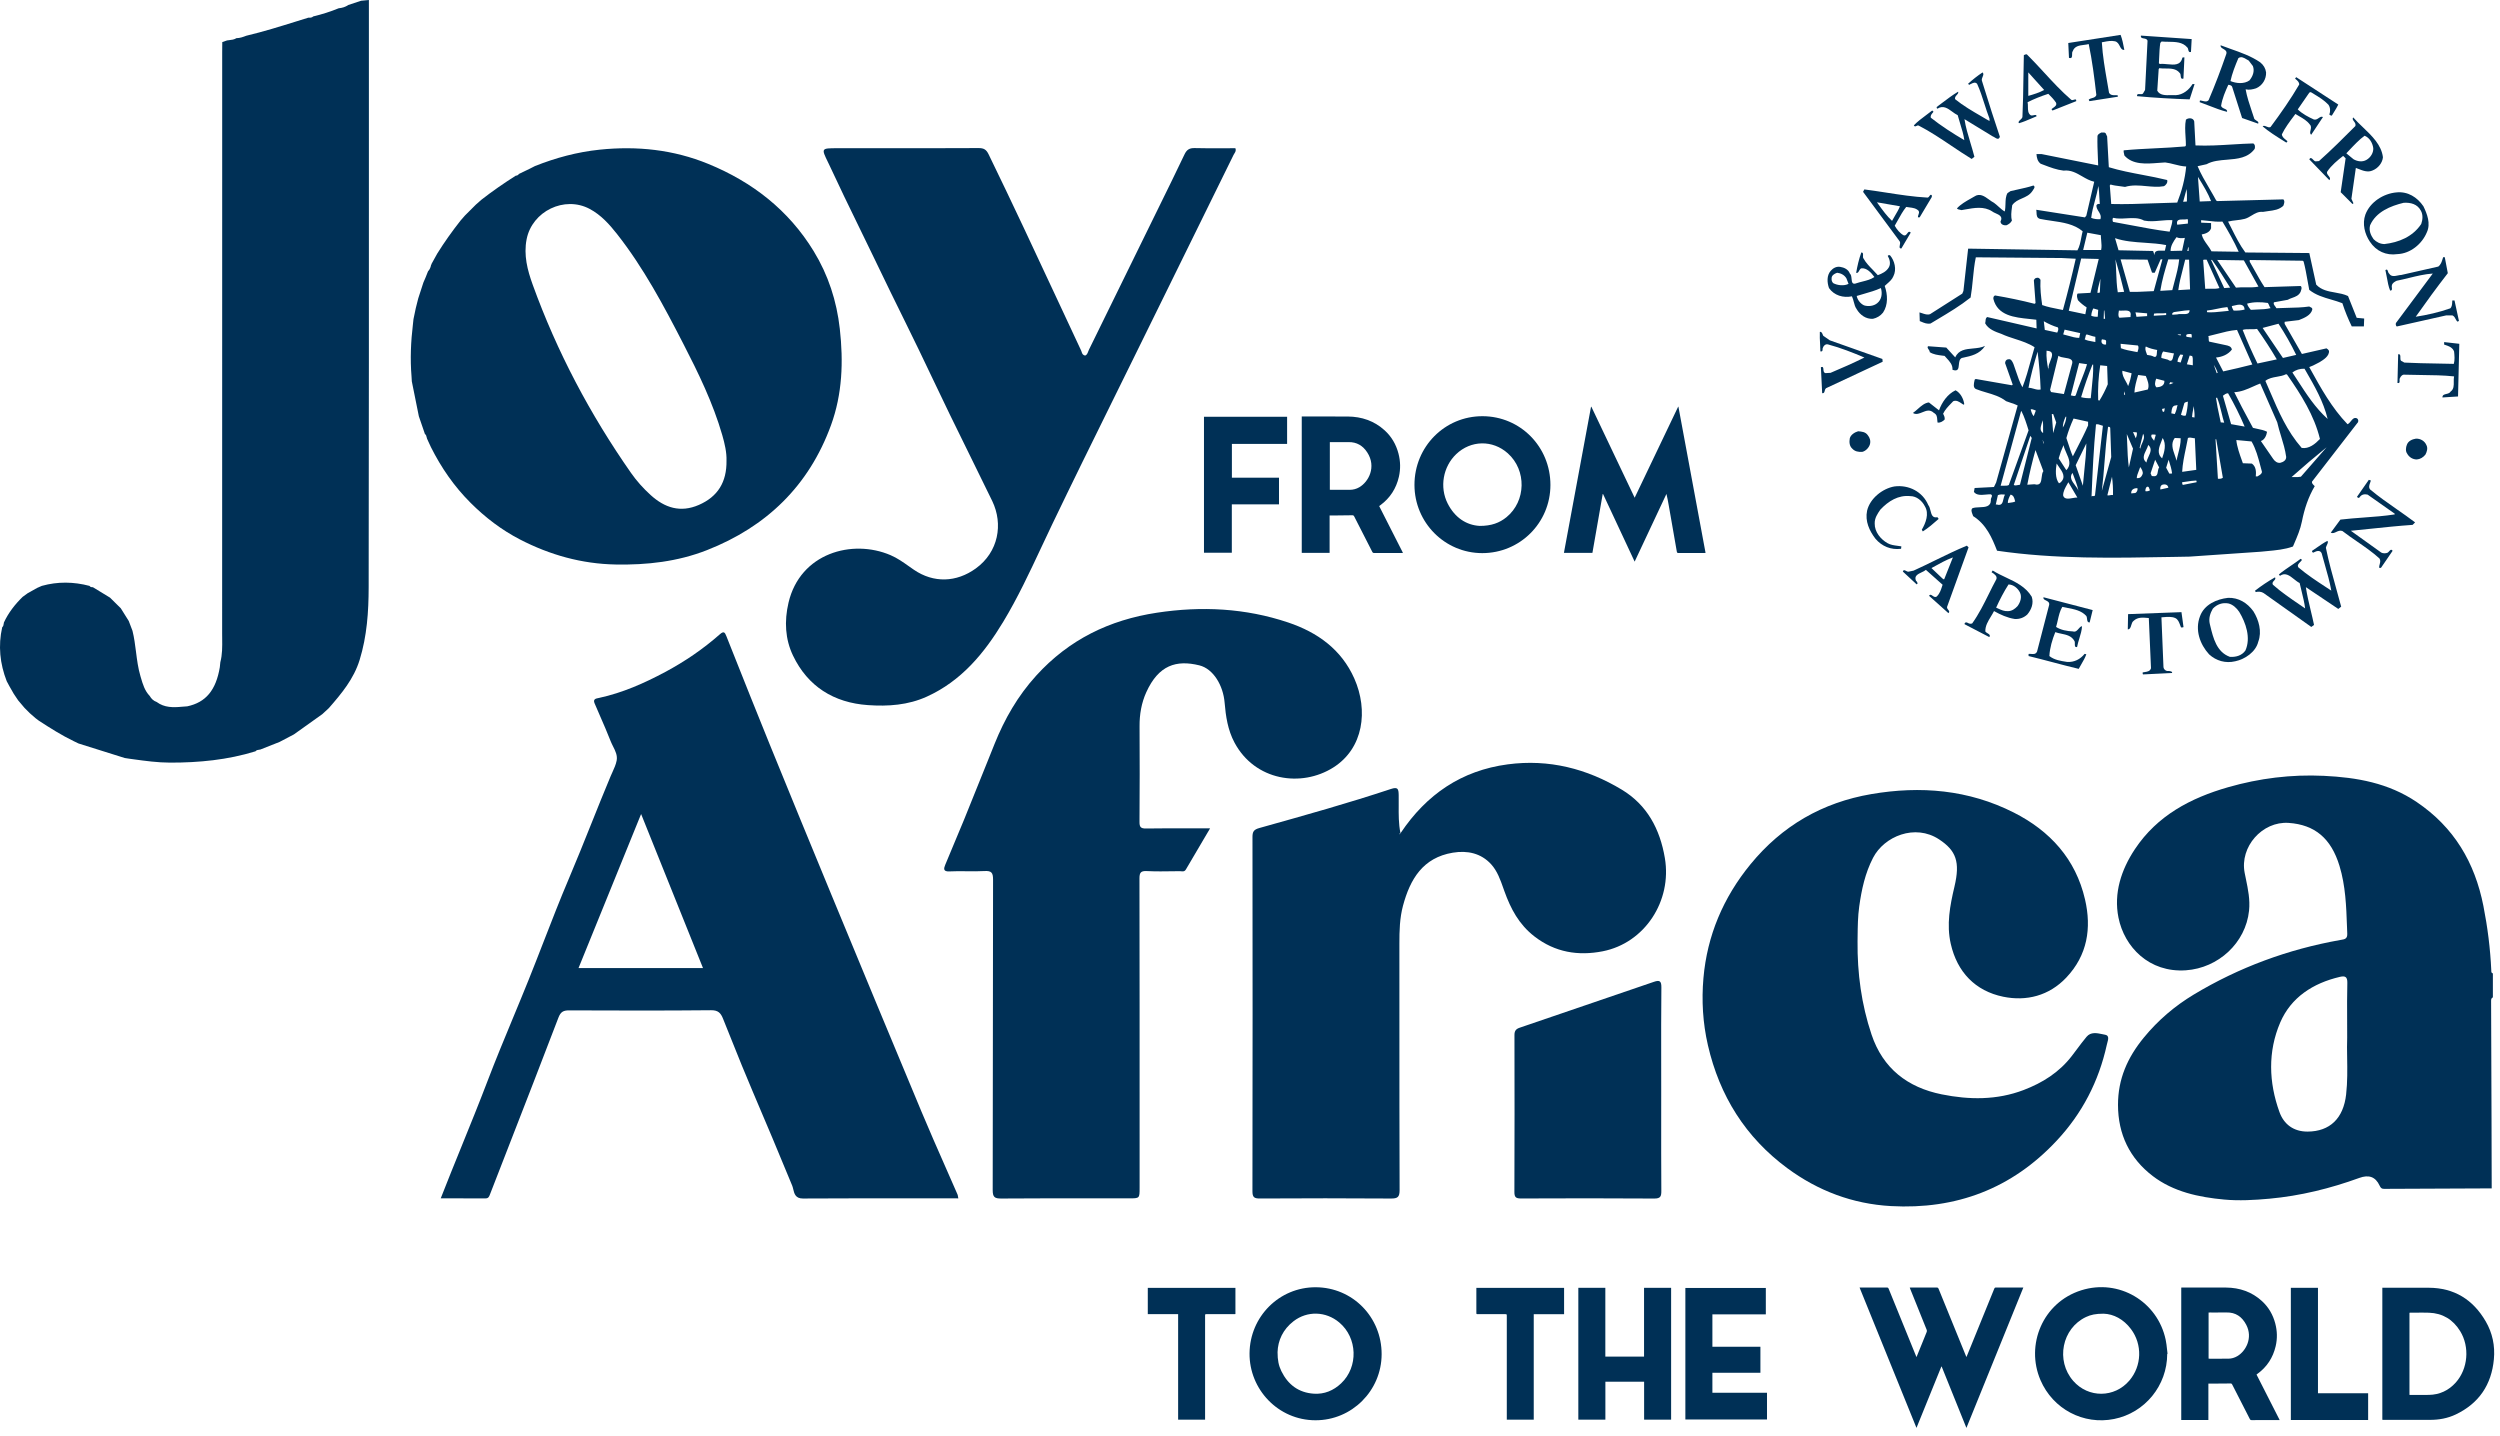 <svg width="430" height="247" viewBox="0 0 430 247" fill="none" xmlns="http://www.w3.org/2000/svg">
  <path
    d="M62.117 0.127L63.449 0C63.449 8.06 63.449 16.121 63.45 24.181C63.453 49.786 63.455 75.39 63.41 100.995C63.403 105.202 63.122 109.412 61.857 113.508C60.843 116.791 58.739 119.298 56.561 121.795L56.549 121.806L56.547 121.808C56.176 122.15 55.806 122.493 55.436 122.835L50.549 126.318L50.498 126.345L50.49 126.349L50.474 126.358C49.674 126.778 48.874 127.198 48.075 127.617L44.758 128.927C44.705 128.936 44.651 128.942 44.597 128.948C44.356 128.977 44.114 129.006 43.941 129.225C39.156 130.705 34.237 131.18 29.257 131.172C27.116 131.169 24.995 130.877 22.878 130.586L22.87 130.585C22.688 130.56 22.507 130.535 22.326 130.51C22.192 130.489 22.058 130.469 21.924 130.449C21.767 130.425 21.611 130.401 21.454 130.377L13.504 127.878C13.245 127.752 12.986 127.627 12.727 127.502L12.726 127.502L12.713 127.496C10.605 126.48 8.634 125.231 6.677 123.955C6.54 123.852 6.403 123.748 6.266 123.644L6.086 123.506L6.081 123.502C5.755 123.217 5.43 122.932 5.105 122.648C4.809 122.35 4.514 122.053 4.218 121.756L4.213 121.751L4.203 121.741L4.197 121.734C3.841 121.312 3.485 120.89 3.128 120.469C2.876 120.093 2.624 119.718 2.371 119.344C2.217 119.074 2.063 118.804 1.909 118.535L1.616 118.023C1.463 117.74 1.31 117.457 1.158 117.173L1.157 117.172L1.156 117.169C-0.017 114.153 -0.337 111.064 0.378 107.89C0.581 107.719 0.612 107.487 0.643 107.255C0.652 107.194 0.66 107.132 0.672 107.071C1.451 105.388 2.572 103.953 3.892 102.665L4.77 102.027L6.397 101.119C6.53 101.06 6.663 101.002 6.797 100.944C6.93 100.886 7.063 100.828 7.197 100.769C9.932 100.007 12.666 100.053 15.399 100.774C15.535 100.984 15.742 101.008 15.965 100.993L18.927 102.796L20.777 104.627C21.234 105.354 21.69 106.083 22.146 106.811L22.789 108.503C23.085 109.687 23.239 110.896 23.392 112.104C23.57 113.514 23.749 114.923 24.154 116.291C24.169 116.343 24.184 116.395 24.2 116.447L24.231 116.553C24.561 117.682 24.894 118.818 25.752 119.704C26.025 120.191 26.41 120.551 26.944 120.74C28.274 121.73 29.793 121.705 31.335 121.554L32.21 121.489C35.398 120.814 37.14 118.725 37.806 114.779L37.896 113.906C38.249 112.574 38.232 111.216 38.216 109.862C38.213 109.573 38.209 109.283 38.209 108.995C38.216 83.08 38.216 57.166 38.216 31.251L38.216 9.018C38.216 8.603 38.221 8.187 38.227 7.771L38.227 7.77V7.764C38.229 7.588 38.231 7.412 38.233 7.236C38.507 7.141 38.781 7.046 39.056 6.951C39.174 6.934 39.294 6.92 39.413 6.907C39.847 6.859 40.281 6.811 40.668 6.563C41.264 6.563 41.811 6.359 42.357 6.149C45.319 5.445 48.223 4.539 51.127 3.632C51.76 3.435 52.393 3.237 53.027 3.042L53.06 3.042C53.352 3.05 53.643 3.058 53.874 2.826C55.369 2.468 56.831 2.009 58.252 1.423C58.844 1.365 59.403 1.211 59.895 0.861L62.117 0.127Z"
    fill="#003056" />
  <path
    d="M186.661 61.154C186.948 61.049 187.061 60.752 187.177 60.448C187.218 60.339 187.26 60.23 187.31 60.127C190.789 53.05 194.258 45.967 197.727 38.884L197.753 38.83L197.76 38.817L198.046 38.233C198.514 37.276 198.984 36.32 199.454 35.364L199.457 35.358C200.896 32.43 202.335 29.502 203.735 26.556C204.127 25.73 204.6 25.445 205.504 25.471C207.171 25.518 208.839 25.509 210.505 25.5H210.51C211.169 25.497 211.829 25.493 212.487 25.493C212.646 25.879 212.473 26.152 212.31 26.409C212.261 26.486 212.213 26.562 212.175 26.639C208.63 33.859 205.078 41.076 201.526 48.292L201.465 48.418C199.224 52.969 196.984 57.52 194.746 62.073C193.578 64.449 192.406 66.823 191.235 69.198L191.231 69.207L191.227 69.214L191.22 69.229L191.219 69.231C187.784 76.197 184.348 83.163 180.988 90.164C180.357 91.477 179.74 92.796 179.122 94.115L179.119 94.121C177.076 98.484 175.033 102.848 172.539 106.978C169.282 112.371 165.355 117.121 159.426 119.815C156.181 121.29 152.756 121.521 149.286 121.279C143.409 120.868 138.94 118.068 136.399 112.763C135.052 109.953 134.877 106.852 135.624 103.662C137.62 95.143 146.575 92.648 153.186 95.493C154.344 95.991 155.337 96.694 156.334 97.401L156.335 97.401C156.618 97.602 156.901 97.803 157.189 97.999C160.582 100.316 164.502 100.191 167.845 97.769C171.735 94.951 172.583 90.149 170.665 86.177C169.389 83.537 168.091 80.906 166.794 78.276L166.794 78.275L166.792 78.273C165.644 75.945 164.495 73.616 163.362 71.28C162.357 69.209 161.366 67.13 160.376 65.051L160.371 65.039L160.369 65.036C158.849 61.845 157.329 58.654 155.755 55.489C154.002 51.968 152.291 48.422 150.584 44.882L150.31 44.314C149.508 42.65 148.698 40.988 147.889 39.327L147.888 39.325L147.886 39.322C146.098 35.652 144.309 31.981 142.594 28.276C142.551 28.182 142.505 28.089 142.46 27.996L142.419 27.912C141.837 26.717 141.542 26.113 141.731 25.807C141.925 25.493 142.626 25.493 144.046 25.493C145.863 25.493 147.68 25.494 149.498 25.495C155.775 25.498 162.052 25.501 168.329 25.469C169.229 25.465 169.646 25.732 170.04 26.541C174.131 34.94 178.077 43.406 182.022 51.872L182.024 51.876L182.025 51.879C183.336 54.69 184.646 57.502 185.962 60.311C185.993 60.379 186.018 60.454 186.042 60.531C186.129 60.801 186.224 61.093 186.661 61.154Z"
    fill="#003056" />
  <path
    d="M208.135 142.479C207.742 143.145 207.357 143.797 206.978 144.438L206.975 144.444C205.941 146.192 204.952 147.865 203.976 149.544C203.754 149.927 203.444 149.892 203.144 149.859C203.091 149.853 203.038 149.847 202.986 149.844C202.967 149.843 202.947 149.842 202.928 149.841C202.919 149.841 202.91 149.841 202.901 149.841C202.895 149.841 202.889 149.841 202.883 149.841C202.711 149.843 202.539 149.845 202.366 149.848C202.228 149.85 202.089 149.852 201.951 149.854C200.386 149.878 198.82 149.902 197.259 149.826C196.227 149.776 195.986 150.071 195.987 151.097C196.016 165.794 196.015 180.49 196.013 195.187V195.209C196.013 197.206 196.013 199.204 196.013 201.201C196.013 202.244 196.013 203.287 196.013 204.33C196.013 206.118 196.012 206.118 194.202 206.118C192.384 206.118 190.567 206.116 188.75 206.115C183.25 206.109 177.749 206.104 172.25 206.147C171.081 206.156 170.74 205.924 170.744 204.678C170.769 195.467 170.773 186.256 170.777 177.044V177.021C170.781 168.45 170.785 159.879 170.806 151.308C170.809 150.116 170.555 149.749 169.329 149.82C168.307 149.88 167.28 149.867 166.254 149.854C165.267 149.842 164.279 149.83 163.295 149.882C162.192 149.94 162.33 149.367 162.567 148.782C163.113 147.435 163.678 146.096 164.243 144.758L164.247 144.75C164.777 143.493 165.308 142.236 165.823 140.972C167.209 137.57 168.576 134.16 169.943 130.75C170.315 129.823 170.686 128.895 171.059 127.968C172.794 123.646 175.055 119.701 178.232 116.203C183.858 110.006 190.83 106.624 198.987 105.386C206.651 104.223 214.214 104.592 221.581 107.072C226.606 108.764 230.728 111.697 232.95 116.722C235.36 122.174 234.545 128.698 229.343 131.998C223.825 135.5 215.841 134.296 212.334 127.726C211.164 125.533 210.831 123.185 210.631 120.822C210.388 117.934 208.718 115.035 206.277 114.438C202.35 113.476 199.289 114.369 197.159 119.069C196.339 120.877 195.992 122.861 196.005 124.895C196.039 130.382 196.033 135.871 195.993 141.358C195.987 142.237 196.196 142.516 197.113 142.502C199.698 142.462 202.285 142.468 204.994 142.474C206.021 142.477 207.066 142.479 208.135 142.479Z"
    fill="#003056" />
  <path
    d="M259.343 131.467C251.358 132.524 245.347 136.66 240.918 143.269L240.697 143.521L240.696 143.515L240.695 143.504C240.694 143.496 240.693 143.489 240.692 143.481C240.687 143.449 240.683 143.418 240.696 143.404C240.731 143.367 240.775 143.338 240.819 143.31C240.836 143.298 240.854 143.286 240.872 143.274C240.553 141.687 240.565 140.082 240.577 138.479V138.477C240.581 137.9 240.585 137.323 240.574 136.747C240.553 135.699 240.439 135.305 239.242 135.703C231.963 138.122 224.578 140.189 217.194 142.255L216.623 142.415C215.666 142.683 215.425 143.026 215.426 143.962C215.452 164.269 215.455 184.575 215.42 204.882C215.418 205.936 215.715 206.147 216.714 206.141C224.215 206.098 231.716 206.09 239.216 206.147C240.393 206.155 240.737 205.912 240.732 204.667C240.697 194.987 240.697 185.307 240.698 175.627C240.698 171.175 240.698 166.723 240.695 162.27C240.693 160.083 240.747 157.902 241.317 155.779C242.542 151.213 244.732 147.513 249.895 146.66C252.4 146.245 254.742 146.75 256.482 148.66C257.528 149.808 258.06 151.315 258.581 152.792C258.642 152.964 258.702 153.136 258.764 153.306C259.844 156.313 261.257 158.998 263.912 161.058C267.491 163.835 271.495 164.439 275.653 163.624C282.902 162.204 287.606 154.973 286.357 147.591C285.511 142.585 283.299 138.448 278.95 135.823C272.948 132.201 266.409 130.531 259.343 131.467Z"
    fill="#003056" />
  <path fill-rule="evenodd" clip-rule="evenodd"
    d="M425.488 204.415L428.573 204.402C428.568 202.618 428.564 200.834 428.559 199.051C428.554 196.852 428.548 194.652 428.543 192.453L428.528 188.413C428.508 183.021 428.488 177.629 428.47 172.237L428.47 172.222C428.469 171.956 428.468 171.679 428.775 171.544V167.427C428.51 167.362 428.506 167.163 428.502 166.965C428.502 166.939 428.501 166.913 428.5 166.887C428.332 163.169 427.868 159.493 427.147 155.835C425.67 148.35 422.11 142.305 415.682 137.957C410.806 134.658 405.348 133.712 399.693 133.443C394.113 133.177 388.604 133.86 383.233 135.402C376.783 137.254 371.051 140.273 367.209 146.046C364.839 149.608 363.536 153.636 364.375 157.825C365.388 162.877 369.647 167.325 375.971 166.891C381.547 166.509 386.262 162.185 386.838 156.626C387.032 154.748 386.663 152.961 386.293 151.169C386.221 150.822 386.149 150.475 386.081 150.127C385.212 145.652 389.106 141.226 393.648 141.539C398.151 141.85 400.948 144.197 402.392 148.93C403.433 152.349 403.559 155.876 403.684 159.404V159.405L403.698 159.786C403.708 160.059 403.718 160.331 403.729 160.604C403.763 161.477 403.272 161.557 402.688 161.652L402.595 161.667C402.569 161.672 402.543 161.676 402.517 161.681C393.542 163.275 385.103 166.383 377.307 171.077C374.074 173.025 371.198 175.468 368.741 178.462C365.928 181.892 364.293 185.584 364.297 190.033C364.3 195.104 366.31 199.249 370.264 202.273C373.833 205.001 378.201 205.92 382.56 206.324C385.113 206.56 387.736 206.414 390.34 206.176C395.678 205.688 400.804 204.419 405.813 202.599C407.411 202.019 408.574 202.372 409.297 203.931C409.487 204.34 409.649 204.485 410.061 204.484C415.203 204.457 420.345 204.436 425.488 204.415ZM403.707 175.471C403.711 176.421 403.715 177.408 403.715 178.449C403.671 179.524 403.69 180.688 403.709 181.906V181.907C403.742 183.92 403.777 186.083 403.535 188.239C403.072 192.372 400.732 194.612 396.915 194.634C394.496 194.649 392.825 193.374 392.067 191.276C390.219 186.171 390.058 180.876 392.186 175.894C394.047 171.539 397.847 169.107 402.455 168.022C403.341 167.814 403.768 167.979 403.741 169.062C403.688 171.125 403.697 173.19 403.707 175.471Z"
    fill="#003056" />
  <path
    d="M321.906 177.947C320.162 172.747 319.447 167.394 319.499 161.924C319.501 161.781 319.503 161.638 319.504 161.495C319.506 161.362 319.507 161.229 319.509 161.096C319.528 159.368 319.547 157.642 319.786 155.917C320.192 153.004 320.798 150.184 322.171 147.532C324.074 143.856 329.376 141.634 333.528 144.375C336.45 146.303 337.175 148.243 336.168 152.495C335.39 155.778 334.778 159.02 335.532 162.344C336.639 167.221 339.77 170.451 344.553 171.436C348.539 172.256 352.436 171.284 355.406 168.141C359.037 164.299 359.768 159.658 358.625 154.707C357.019 147.744 352.602 142.913 346.367 139.757C338.604 135.828 330.334 135.13 321.858 136.586C313.464 138.027 306.529 142.013 301.093 148.647C296.394 154.381 293.626 160.929 292.99 168.243C292.658 172.058 292.878 175.94 293.758 179.768C295.767 188.506 300.244 195.637 307.431 200.938C312.689 204.817 318.659 207.082 325.243 207.446C336.454 208.065 346.027 204.462 353.745 196.203C358.136 191.505 360.987 185.997 362.367 179.719C362.391 179.607 362.424 179.489 362.458 179.367L362.458 179.366C362.625 178.768 362.808 178.106 362.083 177.975C362.003 177.961 361.921 177.944 361.837 177.927C361.767 177.913 361.696 177.898 361.624 177.882C360.688 177.683 359.618 177.455 358.892 178.324C358.297 179.038 357.737 179.786 357.178 180.534C356.908 180.894 356.639 181.255 356.365 181.611C354.189 184.447 351.32 186.242 348.063 187.484C343.459 189.24 338.699 189.184 333.975 188.229C328.115 187.044 323.867 183.795 321.906 177.947Z"
    fill="#003056" />
  <path
    d="M285.729 187.4C285.729 188.837 285.728 190.273 285.727 191.709C285.723 196.076 285.72 200.443 285.749 204.81C285.755 205.751 285.637 206.157 284.521 206.149C276.891 206.093 269.259 206.106 261.628 206.138C260.756 206.142 260.472 205.941 260.476 205.024C260.511 196.022 260.507 187.021 260.487 178.02C260.485 177.313 260.742 176.984 261.384 176.766C269.092 174.145 276.795 171.509 284.497 168.867C285.468 168.534 285.77 168.743 285.758 169.853C285.712 174.195 285.719 178.538 285.725 182.881C285.727 184.387 285.729 185.894 285.729 187.4Z"
    fill="#003056" />
  <path fill-rule="evenodd" clip-rule="evenodd"
    d="M157.918 206.116C160.216 206.117 162.519 206.119 164.829 206.119C164.808 206.011 164.794 205.917 164.781 205.833C164.758 205.679 164.74 205.562 164.695 205.456C164.009 203.88 163.316 202.307 162.623 200.734C161.231 197.572 159.838 194.41 158.505 191.224C153.293 178.765 148.127 166.289 142.966 153.809C139.408 145.202 135.869 136.586 132.359 127.96C130.109 122.43 127.903 116.882 125.697 111.333L125.685 111.302L124.939 109.425C124.68 108.775 124.503 108.49 123.827 109.086C120.951 111.621 117.805 113.77 114.419 115.58C110.8 117.515 107.079 119.165 103.045 120.04C103.023 120.045 103 120.05 102.977 120.054C102.957 120.058 102.936 120.062 102.915 120.066C102.495 120.148 101.962 120.252 102.265 120.963C102.569 121.679 102.88 122.392 103.19 123.105L103.196 123.119C103.83 124.573 104.464 126.029 105.041 127.505C105.157 127.801 105.304 128.093 105.451 128.386C105.841 129.16 106.234 129.941 106.064 130.825C105.933 131.504 105.638 132.153 105.343 132.8C105.234 133.038 105.125 133.277 105.025 133.516C103.876 136.256 102.772 139.013 101.668 141.77L101.666 141.773C100.407 144.918 99.147 148.064 97.821 151.184C96.315 154.726 94.921 158.317 93.527 161.907L93.523 161.917C92.674 164.102 91.826 166.288 90.952 168.463C90.059 170.686 89.141 172.899 88.223 175.113L88.216 175.129C86.724 178.728 85.231 182.327 83.845 185.966C82.416 189.718 80.906 193.437 79.386 197.179C78.186 200.135 76.98 203.106 75.804 206.118C76.515 206.118 77.22 206.117 77.922 206.117C79.804 206.115 81.658 206.114 83.512 206.123C84.014 206.126 84.133 205.811 84.268 205.456C84.28 205.424 84.292 205.393 84.304 205.361C85.352 202.662 86.401 199.965 87.451 197.268L87.456 197.255L87.461 197.242C90.338 189.849 93.216 182.455 96.046 175.043C96.437 174.017 96.911 173.781 97.899 173.785C106.042 173.816 114.185 173.843 122.327 173.759C123.529 173.747 123.973 174.26 124.341 175.166C124.846 176.412 125.345 177.66 125.845 178.908L125.851 178.922C127.017 181.837 128.184 184.752 129.422 187.637C131.746 193.055 134.017 198.494 136.264 203.944C136.336 204.12 136.386 204.328 136.437 204.544C136.615 205.296 136.817 206.153 138.105 206.145C144.695 206.105 151.285 206.11 157.918 206.116ZM99.506 166.507C103.068 157.739 106.609 149.022 110.27 140.01L120.915 166.507H99.506Z"
    fill="#003056" />
  <path fill-rule="evenodd" clip-rule="evenodd"
    d="M74.212 45.519L74.146 45.562C74.074 45.979 73.917 46.356 73.621 46.666C73.579 46.77 73.538 46.875 73.496 46.979C73.463 47.063 73.429 47.147 73.396 47.231C73.32 47.42 73.245 47.608 73.17 47.797C73.055 48.062 72.94 48.327 72.825 48.592L72.823 48.597L71.937 51.327L71.512 53.013L71.337 53.852C71.264 54.2 71.191 54.547 71.118 54.895L71.11 54.973C71.082 55.238 71.054 55.503 71.025 55.768C70.663 58.763 70.534 61.764 70.785 64.775C70.801 65.05 70.817 65.324 70.833 65.598L72.042 71.603L72.714 73.559L72.79 73.782C72.888 74.07 72.986 74.357 73.084 74.645C73.289 74.785 73.337 74.997 73.385 75.209C73.403 75.287 73.421 75.365 73.447 75.44C73.516 75.591 73.583 75.742 73.65 75.892C73.8 76.231 73.951 76.571 74.117 76.902C75.896 80.448 78.1 83.647 80.939 86.484C83.485 89.026 86.279 91.155 89.428 92.784C94.575 95.446 100.044 96.987 105.896 97.095C111.284 97.195 116.555 96.603 121.591 94.626C131.841 90.603 139.125 83.565 142.927 73.147C144.891 67.77 145.078 62.199 144.446 56.547C143.91 51.752 142.453 47.289 139.947 43.189C135.629 36.127 129.399 31.296 121.824 28.191C115.842 25.739 109.584 25.075 103.148 25.743C99.28 26.145 95.594 27.138 92.003 28.567C91.726 28.709 91.448 28.852 91.171 28.994L91.169 28.995C90.53 29.304 89.89 29.613 89.251 29.922C89.13 30.128 88.937 30.204 88.71 30.218C86.681 31.509 84.7 32.869 82.806 34.352L81.859 35.186L79.969 37.073L79.221 37.929C77.777 39.763 76.423 41.658 75.191 43.64L74.884 44.197C74.654 44.611 74.425 45.026 74.195 45.44L74.212 45.519ZM124.224 74.821C124.655 76.315 125.006 77.828 124.958 79.245C125.01 82.928 123.457 85.429 120.202 86.847C117.033 88.228 114.332 87.35 111.903 85.142C110.647 84 109.511 82.738 108.542 81.352C101.497 71.282 95.793 60.502 91.615 48.941C90.717 46.456 90.049 43.883 90.577 41.162C91.518 36.321 97.103 33.618 101.442 35.941C103.383 36.98 104.818 38.586 106.148 40.277C110.716 46.086 114.159 52.583 117.525 59.118C120.136 64.188 122.633 69.314 124.224 74.821Z"
    fill="#003056" />
  <path fill-rule="evenodd" clip-rule="evenodd"
    d="M409.761 221.49V244.207C409.796 244.208 409.828 244.21 409.858 244.211C409.909 244.214 409.955 244.216 410 244.216C410.628 244.217 411.256 244.217 411.884 244.217L413.422 244.217C414.221 244.217 415.02 244.216 415.819 244.217C416.536 244.217 417.252 244.217 417.969 244.217C419.507 244.219 420.996 243.951 422.386 243.288C426.393 241.377 428.545 238.163 428.949 233.778C429.162 231.472 428.707 229.276 427.54 227.271C425.362 223.532 422.137 221.513 417.749 221.492C415.976 221.484 414.202 221.486 412.429 221.488L409.761 221.49ZM414.497 239.923C414.476 239.921 414.453 239.919 414.428 239.917V225.801L414.448 225.798L414.479 225.793C414.501 225.789 414.522 225.786 414.543 225.783C414.555 225.782 414.568 225.781 414.58 225.781C414.903 225.781 415.225 225.778 415.548 225.776C416.289 225.769 417.031 225.763 417.771 225.787C420.134 225.867 421.927 226.968 423.15 228.959C424.823 231.681 424.493 235.442 422.397 237.789C421.169 239.163 419.619 239.89 417.766 239.922C417.019 239.935 416.272 239.934 415.526 239.932L415.196 239.932C415.003 239.932 414.811 239.932 414.619 239.932C414.58 239.932 414.541 239.928 414.497 239.923Z"
    fill="#003056" />
  <path d="M394.025 221.504H398.69V239.64H407.32V244.241H394.025V221.504Z" fill="#003056" />
  <path fill-rule="evenodd" clip-rule="evenodd"
    d="M391.862 244.254H392.106C390.767 241.624 389.445 239.025 388.121 236.422C388.132 236.414 388.142 236.406 388.152 236.399L388.178 236.378C388.208 236.355 388.234 236.335 388.26 236.316C389.916 235.125 390.951 233.516 391.414 231.549C391.72 230.247 391.689 228.938 391.346 227.637C390.951 226.14 390.21 224.847 389.069 223.799C387.324 222.195 385.226 221.481 382.884 221.46C381.121 221.444 379.358 221.448 377.595 221.452C376.863 221.454 376.131 221.455 375.399 221.456C375.374 221.456 375.349 221.456 375.324 221.457C375.309 221.458 375.293 221.459 375.277 221.46L375.25 221.461C375.226 221.463 375.201 221.464 375.175 221.465V244.24H379.842V237.982L379.956 237.983H379.961L380.058 237.983C380.088 237.983 380.116 237.983 380.145 237.982C380.393 237.981 380.642 237.98 380.89 237.979C381.801 237.975 382.712 237.971 383.623 237.957C383.789 237.954 383.865 237.994 383.939 238.14C384.442 239.128 384.947 240.115 385.453 241.102L385.858 241.894C386.039 242.247 386.219 242.601 386.4 242.954C386.589 243.324 386.777 243.694 386.966 244.064C387.039 244.207 387.119 244.259 387.283 244.258C388.47 244.252 389.658 244.253 390.845 244.253C391.184 244.254 391.523 244.254 391.862 244.254ZM379.998 233.694C379.98 233.692 379.96 233.69 379.939 233.687L379.938 233.687C379.919 233.684 379.899 233.681 379.876 233.679V225.76C379.903 225.758 379.928 225.757 379.953 225.755C380.011 225.752 380.066 225.749 380.121 225.749C380.423 225.748 380.725 225.75 381.027 225.752C381.664 225.756 382.3 225.76 382.937 225.744C384.547 225.703 385.634 226.494 386.351 227.859C387.535 230.111 386.285 232.395 384.826 233.253C384.34 233.539 383.821 233.692 383.26 233.695C382.44 233.7 381.621 233.699 380.802 233.698L380.048 233.697C380.032 233.697 380.015 233.696 379.998 233.694Z"
    fill="#003056" />
  <path fill-rule="evenodd" clip-rule="evenodd"
    d="M372.76 232.866C372.76 238.313 368.93 243.007 363.618 244.068C358.351 245.122 353.106 242.371 350.961 237.376C348.366 231.333 351.332 224.029 357.976 221.931C364.432 219.893 371.104 223.836 372.499 230.448C372.613 230.988 372.672 231.54 372.731 232.091C372.749 232.259 372.767 232.427 372.787 232.594C372.797 232.682 372.808 232.77 372.819 232.858C372.806 232.86 372.792 232.862 372.779 232.864L372.765 232.865L372.76 232.866ZM361.813 225.955C360.463 225.953 359.615 226.137 358.798 226.522C354.658 228.468 353.543 234.03 356.595 237.516C359.199 240.491 363.698 240.459 366.258 237.448C368.391 234.939 368.515 231.253 366.531 228.605C365.254 226.9 363.537 226.006 361.813 225.955Z"
    fill="#003056" />
  <path
    d="M325.672 235.826L329.634 245.597L333.915 235.043L333.969 235.052L335.785 239.556C336.594 241.562 337.406 243.575 338.223 245.602L348.014 221.455H347.785C347.435 221.455 347.085 221.455 346.735 221.456H346.725C345.589 221.456 344.453 221.457 343.316 221.451C343.149 221.45 343.075 221.503 343.014 221.655C341.592 225.157 340.167 228.658 338.742 232.159L338.475 232.814C338.427 232.932 338.378 233.049 338.324 233.178C338.293 233.252 338.261 233.33 338.226 233.413C338.211 233.379 338.198 233.349 338.186 233.321C338.156 233.255 338.134 233.205 338.113 233.153L337.704 232.149C336.282 228.664 334.861 225.179 333.445 221.691C333.369 221.505 333.277 221.449 333.078 221.45C332.016 221.457 330.953 221.457 329.891 221.456C329.661 221.456 329.431 221.456 329.2 221.456C329.04 221.456 328.88 221.456 328.719 221.456C328.668 221.456 328.618 221.459 328.562 221.462C328.534 221.464 328.505 221.466 328.474 221.467C328.489 221.507 328.503 221.544 328.516 221.58L328.518 221.583L328.518 221.585L328.519 221.586L328.521 221.592C328.546 221.659 328.569 221.718 328.593 221.778L329.126 223.098C329.884 224.978 330.642 226.858 331.395 228.74C331.435 228.841 331.435 228.985 331.395 229.086C331.109 229.807 330.816 230.525 330.523 231.243L330.517 231.258C330.465 231.386 330.412 231.514 330.36 231.642C330.312 231.759 330.265 231.877 330.217 231.994C330.03 232.452 329.844 232.91 329.638 233.419L329.604 233.343C329.589 233.308 329.576 233.278 329.564 233.25C329.55 233.217 329.537 233.187 329.525 233.157L329.015 231.905C327.626 228.495 326.237 225.085 324.853 221.673C324.785 221.506 324.701 221.45 324.519 221.451C323.446 221.457 322.372 221.456 321.299 221.456C320.963 221.455 320.628 221.455 320.292 221.455H319.845C321.789 226.249 323.729 231.033 325.672 235.826Z"
    fill="#003056" />
  <path
    d="M303.722 226.07H294.532V231.641H302.791V236.116H294.532V239.554H303.925V244.151H289.884V221.529H303.722V226.07Z"
    fill="#003056" />
  <path
    d="M282.788 244.18H287.432V221.506H282.777V233.336H276.118V221.503H271.473V244.18H276.126V237.654H282.788V244.18Z"
    fill="#003056" />
  <path
    d="M263.804 244.18H259.169V226.366C259.169 226.035 259.169 226.034 258.839 226.034L257.299 226.034C256.568 226.035 255.837 226.035 255.107 226.035L254.216 226.034C253.934 226.034 253.933 226.034 253.933 225.744V221.509H269.023V226.037H263.804V244.18Z"
    fill="#003056" />
  <path fill-rule="evenodd" clip-rule="evenodd"
    d="M214.92 232.764C214.861 238.957 219.837 244.276 226.256 244.286C232.508 244.303 237.617 239.212 237.641 232.945C237.663 226.536 232.645 221.429 226.304 221.408C220.029 221.386 214.979 226.458 214.92 232.764ZM220.39 235.829C219.922 234.869 219.742 233.924 219.74 232.576C219.798 230.577 220.656 228.657 222.498 227.243C224.855 225.433 228.04 225.533 230.336 227.45C233.501 230.094 233.67 235.105 230.673 237.937C229.362 239.177 227.791 239.834 225.978 239.715C223.355 239.541 221.526 238.154 220.39 235.829Z"
    fill="#003056" />
  <path
    d="M207.275 244.18H202.638V226.035H197.42V221.51H212.494V226.021C212.477 226.022 212.46 226.023 212.444 226.024C212.427 226.025 212.411 226.026 212.395 226.026C212.329 226.03 212.266 226.034 212.203 226.034C211.041 226.035 209.88 226.035 208.719 226.034L207.558 226.034C207.276 226.034 207.275 226.035 207.275 226.325V244.18Z"
    fill="#003056" />
  <path
    d="M273.714 69.957L273.656 69.971C272.103 78.343 270.549 86.716 268.994 95.096H273.895C274.487 91.707 275.077 88.337 275.667 84.966L275.685 84.966L275.694 84.966C275.703 84.965 275.712 84.965 275.721 84.965L278.541 90.999C279.411 92.86 280.283 94.726 281.159 96.6C282.994 92.691 284.811 88.823 286.627 84.955C286.789 85.597 286.9 86.226 287.01 86.853L287.029 86.961C287.139 87.586 287.248 88.211 287.358 88.836C287.71 90.844 288.062 92.852 288.409 94.86C288.442 95.054 288.499 95.121 288.703 95.12C289.755 95.114 290.807 95.114 291.859 95.115L293.085 95.115C293.111 95.115 293.136 95.114 293.163 95.112L293.19 95.111L293.25 95.107C293.282 95.105 293.317 95.103 293.356 95.101C291.797 86.7 290.243 78.327 288.688 69.954C288.673 69.953 288.658 69.951 288.643 69.95L288.073 71.143C285.776 75.95 283.478 80.76 281.162 85.608L279.757 82.658C278.977 81.019 278.203 79.393 277.429 77.766L273.714 69.957Z"
    fill="#003056" />
  <path fill-rule="evenodd" clip-rule="evenodd"
    d="M254.948 95.137C248.508 95.135 243.29 89.882 243.288 83.4C243.287 76.835 248.495 71.576 254.991 71.586C261.497 71.595 266.678 76.844 266.673 83.42C266.667 89.918 261.443 95.139 254.948 95.137ZM254.515 90.456C256.527 90.458 257.911 89.937 259.117 88.954C262.491 86.203 262.597 80.877 259.343 77.969C256.73 75.634 252.982 75.699 250.453 78.125C248.203 80.284 247.577 83.791 248.997 86.6C250.225 89.028 252.218 90.333 254.515 90.456Z"
    fill="#003056" />
  <path fill-rule="evenodd" clip-rule="evenodd"
    d="M238.968 90.489L237.219 87.047C237.299 86.986 237.363 86.935 237.429 86.887C239.099 85.657 240.149 84.017 240.609 82.009C240.915 80.671 240.884 79.33 240.532 77.993C240.123 76.439 239.35 75.105 238.163 74.023C236.366 72.387 234.211 71.659 231.808 71.641C230.025 71.628 228.242 71.631 226.46 71.634C225.69 71.635 224.92 71.637 224.15 71.637H223.901V95.098H228.692V88.665L228.8 88.665C228.86 88.665 228.913 88.666 228.965 88.665C229.266 88.662 229.567 88.66 229.868 88.657L229.871 88.657C230.773 88.65 231.676 88.642 232.578 88.626C232.755 88.623 232.841 88.667 232.922 88.826C233.438 89.84 233.956 90.853 234.474 91.867L234.478 91.874C234.995 92.885 235.512 93.896 236.026 94.908C236.105 95.064 236.193 95.12 236.37 95.12C237.519 95.114 238.667 95.114 239.815 95.114L241.046 95.114C241.099 95.114 241.153 95.11 241.217 95.106C241.246 95.104 241.277 95.101 241.311 95.099C240.526 93.553 239.746 92.019 238.968 90.489ZM228.789 84.238C228.771 84.235 228.751 84.233 228.732 84.231V76.048H229.002C229.304 76.048 229.606 76.049 229.908 76.051C230.584 76.054 231.261 76.058 231.937 76.044C233.367 76.016 234.424 76.662 235.175 77.828C236.777 80.314 235.398 82.88 233.8 83.807C233.293 84.102 232.748 84.246 232.166 84.249C231.191 84.253 230.215 84.251 229.241 84.25H229.237L228.915 84.249C228.91 84.249 228.905 84.249 228.9 84.249C228.892 84.249 228.885 84.249 228.878 84.248C228.849 84.246 228.82 84.242 228.789 84.238Z"
    fill="#003056" />
  <path
    d="M211.885 76.352V82.163H219.988V86.749H211.873V95.069H207.084V71.684H221.382V76.352H211.885Z"
    fill="#003056" />
  <path
    d="M422.782 68.192L420.101 68.364C420.088 67.925 420.411 67.847 420.762 67.763C421.047 67.695 421.351 67.622 421.508 67.348C422.068 66.947 422.058 66.304 422.048 65.663C422.043 65.345 422.038 65.028 422.102 64.74C420.266 64.544 418.365 64.522 416.457 64.501C415.504 64.49 414.549 64.479 413.6 64.446C413.236 64.373 412.908 64.728 412.787 65.046C412.71 65.138 412.718 65.296 412.725 65.451C412.738 65.71 412.75 65.958 412.363 65.866L412.484 60.933C412.869 60.876 412.866 61.167 412.862 61.48C412.86 61.708 412.857 61.947 413.005 62.071L413.551 62.365C415.402 62.462 417.316 62.495 419.196 62.527C420.162 62.544 421.119 62.56 422.054 62.585C422.248 61.949 422.175 61.129 422.102 60.455C421.848 59.753 421.172 59.528 420.567 59.326C420.508 59.307 420.449 59.287 420.392 59.268V58.839L423 59.133L422.782 68.192Z"
    fill="#003056" />
  <path
    d="M417.178 78.183C416.778 78.684 416.28 78.978 415.686 79.027C414.995 79.027 414.352 78.635 414.024 78.011C413.721 77.607 413.806 76.934 413.976 76.517C414.206 75.844 414.898 75.55 415.516 75.452C416.305 75.403 417.044 75.844 417.348 76.567C417.627 77.093 417.421 77.717 417.178 78.183Z"
    fill="#003056" />
  <path
    d="M409.305 97.059C409.392 96.731 409.484 96.392 409.27 96.057C408.052 94.954 406.739 94.051 405.42 93.143C404.572 92.559 403.72 91.973 402.89 91.331C402.48 91.189 402.151 91.346 401.836 91.495C401.526 91.642 401.231 91.783 400.888 91.625L402.55 89.372C403.862 89.215 405.202 89.117 406.545 89.017C408.344 88.885 410.146 88.752 411.89 88.479V88.356L407.232 85.075C406.735 84.953 406.201 85.014 405.873 85.504C405.813 85.65 405.619 85.675 405.522 85.577L405.4 85.455L407.438 82.529L407.79 82.651C407.761 82.765 407.716 82.885 407.67 83.008C407.523 83.403 407.364 83.83 407.669 84.194C409.154 85.431 410.705 86.513 412.253 87.594C413.308 88.33 414.362 89.066 415.395 89.85L414.97 90.278C412.541 90.445 410.133 90.697 407.726 90.949C406.6 91.067 405.474 91.185 404.345 91.294L409.573 95.041C409.876 95.212 410.398 95.212 410.713 95.041C410.777 94.996 410.843 94.92 410.912 94.841C411.103 94.623 411.311 94.386 411.526 94.747L409.524 97.673H409.221C409.193 97.476 409.248 97.27 409.305 97.059Z"
    fill="#003056" />
  <path
    d="M389.341 102.007C388.977 101.762 388.431 101.713 387.983 101.835L387.861 101.603C388.929 100.77 390.117 99.974 391.306 99.301C391.456 99.522 391.299 99.694 391.133 99.874C390.95 100.074 390.757 100.285 390.954 100.587C392.379 101.846 393.908 102.889 395.424 103.923C395.779 104.165 396.133 104.407 396.485 104.651C396.363 103.677 396.118 102.685 395.876 101.7C395.759 101.225 395.642 100.751 395.539 100.28C395.212 100.126 394.893 99.871 394.572 99.613C393.823 99.013 393.06 98.401 392.143 99.044L391.973 98.799C392.634 98.25 393.349 97.765 394.07 97.275C394.62 96.902 395.174 96.526 395.709 96.118C395.777 96.118 395.821 96.177 395.866 96.238C395.885 96.265 395.905 96.292 395.927 96.314C395.869 96.425 395.757 96.538 395.639 96.657C395.369 96.931 395.071 97.232 395.333 97.599C396.835 98.871 398.428 99.914 400.017 100.954C400.34 101.166 400.663 101.377 400.985 101.59C400.719 100.08 400.281 98.551 399.846 97.03C399.668 96.406 399.489 95.783 399.324 95.163C399.057 94.563 398.438 94.771 398.014 94.992C397.998 95.054 397.944 95.047 397.888 95.04C397.855 95.036 397.822 95.032 397.795 95.041C397.78 95.01 397.758 94.984 397.736 94.959C397.688 94.903 397.641 94.848 397.674 94.747C397.948 94.566 398.219 94.377 398.489 94.188C399.081 93.775 399.674 93.36 400.306 93.033L400.403 93.204C400.403 93.364 400.321 93.541 400.234 93.728C400.161 93.886 400.085 94.052 400.051 94.22C400.546 96.646 401.202 98.994 401.859 101.347C402.138 102.343 402.417 103.34 402.683 104.345L402.186 104.737C400.318 103.5 398.462 102.252 396.607 100.991C396.803 102.331 397.126 103.677 397.45 105.027C397.647 105.847 397.844 106.668 398.014 107.491L397.541 107.834L389.341 102.007Z"
    fill="#003056" />
  <path fill-rule="evenodd" clip-rule="evenodd"
    d="M379.965 112.548C378.376 110.809 377.503 108.324 378.4 105.998C379.14 103.965 381.275 103.047 383.24 102.827C385.035 102.778 386.515 103.672 387.582 105.141C388.516 106.634 389.086 108.618 388.419 110.381C387.995 112.144 386.115 113.392 384.477 113.735C382.791 114.139 381.178 113.662 379.965 112.548ZM383.289 103.794C382.27 103.598 381.324 103.941 380.608 104.688C380.159 105.459 379.856 106.353 380.086 107.32C380.114 107.431 380.141 107.544 380.168 107.657C380.668 109.723 381.255 112.152 383.531 112.976C384.526 113.05 385.593 112.78 386.212 111.886C387.182 109.707 386.285 107.124 385.144 105.239C384.696 104.565 384.029 103.965 383.289 103.794Z"
    fill="#003056" />
  <path
    d="M365.98 108.263L366.029 105.63C369.085 105.533 372.154 105.41 375.21 105.288C375.289 105.787 375.355 106.294 375.421 106.8C375.467 107.151 375.513 107.501 375.562 107.846C375.49 107.928 375.39 107.923 375.289 107.917C375.238 107.914 375.186 107.912 375.138 107.92C375.08 107.789 375.028 107.648 374.977 107.507C374.802 107.027 374.621 106.531 374.143 106.304C373.558 106.035 372.791 106.098 372.121 106.154C371.998 106.164 371.88 106.174 371.766 106.181L372.118 114.763C372.142 115.07 372.457 115.388 372.76 115.412C373.076 115.388 373.403 115.437 373.597 115.584V115.755L368.612 116C368.531 115.951 368.537 115.858 368.542 115.772C368.545 115.73 368.547 115.689 368.539 115.657C368.65 115.631 368.77 115.613 368.893 115.596C369.339 115.532 369.819 115.463 369.971 114.935L369.595 106.304C369.545 106.299 369.496 106.295 369.447 106.29C368.545 106.208 367.701 106.13 366.999 106.769C366.744 106.95 366.657 107.252 366.574 107.539C366.471 107.893 366.376 108.222 365.98 108.263Z"
    fill="#003056" />
  <path
    d="M348.914 112.841V112.474C349.059 112.453 349.217 112.466 349.375 112.479C349.758 112.51 350.146 112.542 350.37 112.082L352.456 104.039C352.533 103.591 352.201 103.425 351.901 103.276C351.635 103.143 351.394 103.022 351.486 102.729L359.94 104.933L359.418 107.063C359.038 107.063 359.006 106.762 358.973 106.451C358.952 106.256 358.931 106.056 358.824 105.924C357.983 105.018 356.81 104.795 355.645 104.573C355.331 104.514 355.018 104.454 354.712 104.382C354.299 105.077 354.118 105.876 353.939 106.67C353.85 107.064 353.761 107.456 353.645 107.834C354.457 108.361 355.5 108.556 356.543 108.605C357.008 108.747 357.268 108.441 357.516 108.148C357.696 107.936 357.869 107.732 358.108 107.712C358.073 108.424 357.861 109.115 357.648 109.81C357.499 110.298 357.349 110.787 357.259 111.287C356.863 111.362 356.868 111.06 356.873 110.744C356.876 110.546 356.879 110.343 356.786 110.221C356.289 109.356 355.416 109.176 354.553 108.998C354.195 108.924 353.838 108.85 353.511 108.728C352.99 110.013 352.565 111.433 352.492 112.841C353.347 113.515 354.394 113.675 355.47 113.84L355.585 113.858C356.774 113.907 357.769 113.429 358.557 112.462L358.848 112.535C358.633 113.146 358.309 113.7 357.983 114.258C357.832 114.517 357.68 114.778 357.538 115.045C356.029 114.688 354.539 114.295 353.048 113.901C351.676 113.538 350.303 113.176 348.914 112.841Z"
    fill="#003056" />
  <path fill-rule="evenodd" clip-rule="evenodd"
    d="M342.146 109.573L337.913 107.369C337.864 107.063 338.204 106.989 338.386 107.1C338.628 107.247 338.956 107.369 339.223 107.222C340.366 105.618 341.222 103.889 342.077 102.161C342.501 101.304 342.925 100.448 343.383 99.607C343.542 99.094 343.073 98.778 342.701 98.526C342.647 98.489 342.594 98.454 342.546 98.42L342.74 98.126C343.452 98.581 344.232 98.949 345.014 99.318C346.713 100.119 348.422 100.925 349.46 102.643C349.836 103.782 349.387 104.871 348.696 105.692C348.101 106.243 347.374 106.512 346.537 106.463C345.251 106.267 344.087 105.728 342.971 105.104C342.809 105.43 342.616 105.747 342.422 106.064C341.933 106.866 341.444 107.666 341.479 108.605C341.567 108.748 341.723 108.841 341.872 108.93C342.094 109.063 342.301 109.186 342.243 109.45L342.146 109.573ZM345.469 100.525C344.669 101.762 343.953 103.157 343.335 104.516C343.462 104.57 343.588 104.628 343.715 104.686C344.23 104.923 344.757 105.165 345.409 105.116C346.052 105.092 346.549 104.749 346.998 104.272C347.495 103.623 347.822 102.68 347.422 101.884C347.058 101.174 346.318 100.55 345.469 100.525Z"
    fill="#003056" />
  <path
    d="M334.213 71.168C334.371 71.461 334.565 71.841 334.468 72.184C334.165 72.453 333.728 72.771 333.255 72.673C333.225 72.504 333.214 72.339 333.204 72.181C333.174 71.711 333.148 71.302 332.612 71.008C331.943 70.381 331.298 70.646 330.653 70.91C330.152 71.115 329.652 71.32 329.143 71.106L329.046 71.008C329.325 70.814 329.593 70.578 329.862 70.341C330.458 69.816 331.056 69.288 331.775 69.221L333.51 70.58C334.007 69.184 334.978 67.776 336.36 67.127C337.234 67.605 337.731 68.621 337.852 69.515L337.731 69.613C337.627 69.55 337.523 69.479 337.417 69.407C336.965 69.099 336.488 68.775 335.948 69.013C335.834 69.134 335.719 69.254 335.603 69.374C335.063 69.933 334.523 70.492 334.213 71.168Z"
    fill="#003056" />
  <path
    d="M331.718 60.099C331.589 59.914 331.468 59.742 331.618 59.549L334.759 59.782L336.3 61.471C336.879 60.162 338.112 60.05 339.354 59.936C340.087 59.869 340.823 59.801 341.43 59.488C340.518 60.916 339.043 61.229 337.601 61.535C337.547 61.546 337.493 61.558 337.44 61.569C337.019 61.756 336.972 62.261 336.927 62.733C336.867 63.377 336.813 63.962 335.827 63.602C335.886 62.758 335.35 62.178 334.814 61.598C334.697 61.471 334.579 61.344 334.468 61.214C334.338 61.197 334.207 61.18 334.077 61.164C333.307 61.069 332.541 60.974 331.909 60.565C331.925 60.393 331.819 60.242 331.718 60.099Z"
    fill="#003056" />
  <path fill-rule="evenodd" clip-rule="evenodd"
    d="M329.665 100.513L327.288 98.309C327.39 97.963 327.593 98.069 327.824 98.19C327.976 98.27 328.14 98.356 328.294 98.322L329.131 98.15C330.38 97.585 331.611 96.983 332.84 96.381C334.645 95.499 336.447 94.618 338.301 93.853L338.592 94.147L334.953 104.223C334.792 104.499 334.951 104.702 335.094 104.886C335.243 105.077 335.376 105.247 335.123 105.459L331.8 102.484C331.974 102.176 332.171 102.314 332.395 102.471C332.608 102.619 332.844 102.785 333.11 102.607C333.629 102.115 333.833 101.483 334.038 100.85C334.068 100.758 334.098 100.666 334.128 100.574L331.254 98.016C331.075 98.178 330.804 98.305 330.526 98.436C329.88 98.741 329.196 99.063 329.544 99.876C329.689 99.999 329.786 100.146 329.835 100.342L329.665 100.513ZM332.469 97.566C332.383 97.614 332.297 97.662 332.212 97.71L334.226 99.619H334.407L335.899 95.873C334.708 96.316 333.558 96.958 332.469 97.566Z"
    fill="#003056" />
  <path
    d="M322.569 92.653C321.538 91.294 320.762 89.654 321.138 87.842C321.635 85.724 323.794 84.022 325.844 83.667C328.294 83.349 330.696 84.561 331.666 86.875C331.865 87.114 331.956 87.475 332.046 87.832C332.214 88.498 332.378 89.147 333.231 88.956L333.449 89.25L333.375 89.316C332.547 90.044 331.662 90.822 330.72 91.405L330.55 91.111C331.217 89.972 331.86 88.356 331.072 87.071C330.599 86.128 329.641 85.332 328.573 85.332C326.511 85.124 324.825 86.165 323.418 87.658C322.921 88.381 322.424 89.103 322.448 90.046C322.424 91.49 323.467 92.751 324.655 93.425C325.163 93.721 325.769 93.8 326.377 93.879C326.597 93.908 326.817 93.936 327.033 93.975L326.984 94.392C325.25 94.612 323.685 93.975 322.569 92.653Z"
    fill="#003056" />
  <path
    d="M318.591 77.166C318.094 76.726 318.045 76.028 318.166 75.379C318.336 74.767 319.027 74.338 319.598 74.179L319.604 74.18C320.221 74.228 320.86 74.279 321.259 74.853C321.611 75.281 321.781 75.82 321.635 76.395C321.465 76.995 320.92 77.57 320.325 77.717C319.634 77.766 319.04 77.656 318.591 77.166Z"
    fill="#003056" />
  <path
    d="M313.606 57.762L314.722 58.533L323.77 61.741L323.819 62.218L314.261 66.687C313.968 66.769 313.904 67.015 313.847 67.236C313.785 67.472 313.731 67.68 313.412 67.629L313.193 63.161C313.589 63.009 313.607 63.26 313.629 63.551C313.649 63.823 313.672 64.13 314.006 64.177L314.855 64.128C316.808 63.308 318.773 62.438 320.677 61.496C318.688 60.651 316.59 59.819 314.43 59.243C313.933 59.096 313.581 59.574 313.484 59.965C313.484 59.981 313.484 59.996 313.485 60.012C313.486 60.215 313.488 60.466 313.23 60.443H313.108C313.1 60.031 313.078 59.617 313.056 59.205C313.018 58.49 312.981 57.78 313.011 57.089C313.293 57.015 313.404 57.292 313.504 57.538C313.537 57.621 313.569 57.7 313.606 57.762Z"
    fill="#003056" />
  <path fill-rule="evenodd" clip-rule="evenodd"
    d="M319.258 46.927C319.452 45.788 319.743 44.54 320.143 43.426C320.469 43.426 320.454 43.673 320.438 43.943C320.426 44.145 320.414 44.36 320.544 44.491C320.926 45.189 321.532 45.809 322.131 46.423C322.425 46.725 322.718 47.025 322.982 47.331C323.697 47.062 324.461 46.719 324.886 45.972C325.238 45.36 325.019 44.564 324.692 44.013C324.766 43.885 324.887 43.888 325.013 43.89C325.031 43.891 325.05 43.891 325.068 43.891C325.881 44.834 326.257 46.352 325.662 47.515C325.451 48.043 325.018 48.424 324.583 48.806C324.443 48.929 324.303 49.052 324.17 49.18C324.692 50.673 324.777 52.436 323.879 53.771C323.43 54.334 322.812 54.689 322.145 54.836C320.956 54.909 319.937 54.187 319.343 53.171C319.079 52.806 318.966 52.373 318.852 51.933C318.766 51.606 318.68 51.276 318.53 50.967C317.038 51.285 315.461 50.808 314.588 49.547C314.249 48.58 314.176 47.368 314.891 46.572C315.292 46.119 315.837 45.801 316.505 45.899C317.172 45.997 317.924 46.34 318.166 47.037C318.398 47.224 318.434 47.599 318.469 47.955C318.522 48.512 318.571 49.023 319.355 48.702C319.683 48.592 320.022 48.507 320.36 48.422C321.072 48.243 321.783 48.064 322.399 47.649C321.854 46.903 321.065 46.033 320.143 46.156C319.964 46.22 319.862 46.402 319.766 46.576C319.641 46.801 319.525 47.01 319.258 46.927ZM322.872 52.155C323.661 51.53 323.794 50.465 323.515 49.547C322.59 49.971 321.598 50.254 320.599 50.539C320.184 50.658 319.768 50.777 319.355 50.906C319.476 51.555 319.974 52.228 320.616 52.522C321.356 52.755 322.278 52.644 322.872 52.155ZM315.316 48.702C316.044 49.094 317.184 49.217 317.948 48.825L317.584 47.882C317.232 47.282 316.614 46.988 315.995 46.915C315.668 47.025 315.34 47.196 315.146 47.466C314.94 47.833 315.001 48.408 315.316 48.702Z"
    fill="#003056" />
  <path fill-rule="evenodd" clip-rule="evenodd"
    d="M324.393 33.122C326.77 33.491 329.136 33.858 331.545 33.987C331.697 33.965 331.793 33.829 331.879 33.706C331.991 33.546 332.087 33.409 332.273 33.583V33.877L330.186 37.378H329.883C329.863 37.238 329.916 37.094 329.971 36.945C330.051 36.729 330.134 36.503 330.005 36.264C329.577 35.814 328.994 35.743 328.427 35.673C328.237 35.65 328.049 35.627 327.87 35.59C327.307 36.29 326.867 37.083 326.428 37.877C326.252 38.194 326.076 38.511 325.893 38.822C326.244 39.447 326.79 40.145 327.457 40.487C327.736 40.568 327.9 40.347 328.049 40.147C328.218 39.919 328.369 39.717 328.646 40.01L327.033 42.74C326.652 42.74 326.706 42.477 326.768 42.172C326.815 41.942 326.867 41.688 326.742 41.504L320.447 32.995L320.665 32.579C321.915 32.738 323.155 32.93 324.393 33.122ZM325.966 37.052C326.268 36.544 326.572 36.036 326.79 35.48L322.836 34.795C322.922 34.914 323.009 35.035 323.096 35.156C323.805 36.141 324.546 37.172 325.432 37.99C325.597 37.67 325.781 37.361 325.966 37.052Z"
    fill="#003056" />
  <path
    d="M341.27 15.108C342.147 17.918 343.025 20.733 343.978 23.519C343.8 24.085 343.419 23.847 343.091 23.642C342.971 23.567 342.858 23.496 342.765 23.47L337.889 20.495C338.095 21.869 338.504 23.218 338.915 24.574C339.155 25.369 339.397 26.166 339.599 26.972L339.126 27.339C337.953 26.625 336.804 25.853 335.655 25.082C333.809 23.843 331.965 22.605 330.029 21.609C329.875 21.534 329.74 21.602 329.616 21.665C329.456 21.745 329.316 21.815 329.18 21.56C329.815 20.902 330.586 20.327 331.357 19.753C331.69 19.505 332.023 19.256 332.345 19.002L332.564 19.222C332.513 19.292 332.458 19.358 332.403 19.423C332.206 19.657 332.015 19.884 332.091 20.238C333.898 21.671 335.887 22.944 337.864 24.107C337.738 23.163 337.45 22.235 337.161 21.301C337.008 20.807 336.854 20.31 336.724 19.81C336.405 19.663 336.097 19.436 335.786 19.208C335.008 18.637 334.219 18.057 333.231 18.696C333.11 18.622 333.085 18.524 333.11 18.402C333.418 18.175 333.725 17.943 334.032 17.71C334.933 17.029 335.838 16.345 336.797 15.77C336.888 15.976 336.731 16.15 336.564 16.336C336.374 16.547 336.171 16.774 336.3 17.08C337.713 18.217 339.246 19.106 340.769 19.989C341.247 20.266 341.723 20.543 342.194 20.826V20.41C341.869 19.579 341.597 18.727 341.326 17.876C340.95 16.697 340.574 15.521 340.06 14.411C339.741 14.07 339.369 14.256 339.04 14.42C338.956 14.463 338.875 14.503 338.798 14.533C338.794 14.537 338.791 14.541 338.787 14.546C338.765 14.571 338.738 14.603 338.677 14.582L338.507 14.411C339.271 13.713 340.133 13.027 341.006 12.452C341.23 12.692 341.126 12.937 341.013 13.202C340.925 13.41 340.831 13.63 340.885 13.872C341.013 14.284 341.142 14.696 341.27 15.108Z"
    fill="#003056" />
  <path
    d="M347.089 32.584C347.984 32.39 348.881 32.195 349.751 31.905C350.09 32.109 349.89 32.389 349.714 32.635C349.657 32.715 349.602 32.791 349.569 32.86C349.112 33.546 348.444 33.839 347.784 34.127C347.149 34.404 346.523 34.678 346.1 35.297C346.084 35.437 346.065 35.579 346.046 35.724C345.951 36.451 345.849 37.224 346.052 37.929C345.87 38.333 345.457 38.602 345.106 38.749C344.632 38.798 344.111 38.602 344.087 38.1C344.543 37.258 343.861 36.955 343.252 36.684C343.02 36.581 342.799 36.483 342.655 36.362C341.254 35.444 339.589 35.745 338.009 36.03C337.797 36.069 337.587 36.107 337.379 36.141C337.291 36.109 337.195 36.093 337.101 36.076C336.91 36.044 336.72 36.011 336.591 35.847C337.246 35.127 338.114 34.637 338.96 34.16C339.163 34.045 339.365 33.931 339.562 33.815C340.51 33.157 341.338 33.761 342.126 34.335C342.408 34.54 342.684 34.742 342.959 34.88C343.232 35.073 343.488 35.306 343.744 35.538C344.088 35.851 344.431 36.163 344.814 36.374C344.917 35.959 344.929 35.514 344.941 35.071C344.959 34.416 344.976 33.763 345.287 33.215L345.809 32.873C346.233 32.77 346.66 32.677 347.089 32.584Z"
    fill="#003056" />
  <path fill-rule="evenodd" clip-rule="evenodd"
    d="M351.55 12.437C353.058 14.074 354.559 15.703 356.228 17.141C356.366 17.269 356.561 17.206 356.734 17.15C356.957 17.078 357.141 17.019 357.114 17.398L353.026 19.014L352.856 18.769C352.923 18.702 353.022 18.634 353.129 18.562C353.449 18.345 353.839 18.081 353.62 17.631C353.256 17.104 352.808 16.614 352.31 16.137C351.073 16.541 349.884 17.006 348.744 17.581C348.8 17.821 348.801 18.092 348.802 18.366C348.805 18.934 348.808 19.512 349.29 19.834C349.442 19.894 349.635 19.853 349.809 19.816C350.066 19.761 350.285 19.714 350.285 20.006C349.976 20.129 349.666 20.263 349.354 20.398C348.673 20.692 347.98 20.992 347.265 21.193C347.084 20.99 347.284 20.806 347.499 20.608C347.674 20.447 347.859 20.276 347.859 20.079C347.964 17.871 347.995 15.719 348.026 13.549C348.045 12.205 348.064 10.853 348.101 9.477C348.152 9.462 348.2 9.441 348.248 9.42C348.359 9.37 348.47 9.32 348.623 9.354C349.631 10.353 350.592 11.396 351.55 12.437ZM348.866 16.492C349.812 16.223 350.734 15.941 351.595 15.476L348.866 12.452V16.492Z"
    fill="#003056" />
  <path
    d="M365.372 8.509L365.386 8.583C364.96 8.621 364.788 8.29 364.601 7.929C364.42 7.581 364.225 7.204 363.773 7.102C363.147 6.962 362.513 7.084 361.911 7.2C361.778 7.226 361.646 7.251 361.516 7.273C361.651 9.59 362.052 11.891 362.447 14.165C362.551 14.763 362.655 15.359 362.754 15.953C363.002 16.409 363.516 16.391 363.914 16.378C364.04 16.374 364.155 16.37 364.246 16.382C364.254 16.406 364.251 16.436 364.248 16.466C364.243 16.528 364.237 16.594 364.318 16.627L359.382 17.398L359.26 17.153C359.401 16.996 359.616 16.935 359.834 16.874C360.143 16.787 360.457 16.699 360.57 16.333C360.231 13.358 359.855 10.407 359.26 7.579C359.005 7.65 358.722 7.686 358.437 7.721C357.639 7.821 356.82 7.923 356.507 8.816C356.4 8.942 356.4 9.164 356.4 9.381C356.4 9.752 356.4 10.109 355.864 9.954L355.743 7.396L364.743 6C365.038 6.75 365.206 7.638 365.372 8.509Z"
    fill="#003056" />
  <path
    d="M377.467 14.46L376.617 17.092C373.646 16.994 370.565 16.823 367.581 16.541C367.525 16.145 367.784 16.166 368.065 16.188C368.27 16.204 368.487 16.221 368.6 16.076L368.952 15.476L369.376 7.016C369.296 6.709 369.009 6.66 368.742 6.614C368.445 6.563 368.172 6.516 368.236 6.122L376.969 6.722L376.848 8.926C376.494 9.048 376.439 8.806 376.382 8.552C376.347 8.397 376.311 8.238 376.205 8.155C375.415 7.219 374.174 7.202 372.949 7.185C372.556 7.18 372.164 7.174 371.79 7.139L371.572 7.383C371.453 8.161 371.417 8.993 371.382 9.82C371.366 10.177 371.351 10.534 371.329 10.885L371.499 11.007C371.915 10.958 372.376 11.003 372.832 11.048C373.956 11.159 375.049 11.266 375.368 9.942C375.417 9.86 375.515 9.866 375.604 9.871C375.647 9.874 375.688 9.877 375.72 9.869L375.55 13.517C375.135 13.635 375.109 13.359 375.081 13.062C375.062 12.865 375.043 12.657 374.907 12.55C374.308 11.787 373.386 11.784 372.465 11.781C372.099 11.78 371.734 11.778 371.39 11.729L371.293 11.901L371.05 15.598C371.486 16.413 372.456 16.39 373.397 16.366C373.686 16.359 373.973 16.352 374.24 16.369C375.453 16.32 376.52 15.451 377.115 14.46H377.467Z"
    fill="#003056" />
  <path fill-rule="evenodd" clip-rule="evenodd"
    d="M377.406 20.887L377.624 25.013C379.747 25.106 381.84 24.978 383.932 24.849C385.139 24.775 386.346 24.701 387.558 24.67C387.898 24.866 387.898 25.294 387.801 25.613C386.634 27.18 384.842 27.324 383.051 27.468C381.807 27.568 380.563 27.668 379.529 28.245L377.988 28.588C378.528 29.886 379.276 31.163 380.027 32.446C380.424 33.124 380.821 33.803 381.19 34.489L381.36 34.587L392.737 34.293C393.022 34.591 392.88 34.986 392.761 35.317C392.753 35.339 392.745 35.361 392.737 35.382C392.03 36.069 391.093 36.187 390.158 36.306C389.842 36.346 389.526 36.386 389.22 36.447C388.455 36.357 387.871 36.71 387.279 37.068C386.913 37.29 386.544 37.513 386.127 37.635C385.659 37.767 385.156 37.825 384.649 37.883C384.17 37.938 383.688 37.993 383.228 38.112C383.423 38.491 383.614 38.873 383.806 39.257C384.521 40.687 385.243 42.133 386.2 43.426L397.201 43.524L398.39 48.959C399.275 49.898 400.456 50.107 401.642 50.316C402.405 50.452 403.171 50.587 403.86 50.918L405.352 54.664L406.638 54.787L406.589 56.146H404.503C403.884 54.86 403.338 53.55 402.89 52.155C402.264 51.907 401.616 51.718 400.97 51.529C399.636 51.14 398.308 50.752 397.189 49.853C397.078 49.297 396.979 48.739 396.881 48.183C396.69 47.099 396.499 46.02 396.218 44.968L396.049 44.846L386.952 44.723V45.017C387.251 45.528 387.536 46.041 387.82 46.551C388.352 47.509 388.882 48.462 389.499 49.388L395.697 49.192C395.978 49.368 395.857 49.723 395.759 50.009C395.735 50.081 395.712 50.149 395.697 50.208C395.394 50.828 394.831 51.029 394.27 51.23C394 51.327 393.73 51.424 393.489 51.567L391.112 51.995C390.999 52.257 391.161 52.469 391.325 52.684C391.406 52.791 391.488 52.898 391.537 53.012C392.145 52.979 392.779 52.965 393.422 52.951C394.689 52.924 395.99 52.897 397.189 52.718C397.246 52.765 397.321 52.798 397.396 52.831C397.577 52.911 397.762 52.992 397.71 53.269C397.448 54.244 396.306 54.698 395.449 55.039L395.406 55.056L392.956 55.35V55.693L395.927 60.884L400.16 59.916C400.367 60.039 400.464 60.137 400.585 60.333C400.682 61.249 399.618 61.898 398.975 62.29L398.972 62.292C398.802 62.376 398.634 62.465 398.466 62.554C398.047 62.776 397.63 62.996 397.189 63.136L397.336 63.402C399.17 66.724 401.07 70.165 403.775 72.967C404.012 72.864 404.188 72.644 404.36 72.43C404.637 72.085 404.902 71.755 405.388 71.951C405.691 72.147 405.691 72.575 405.437 72.796L397.662 82.847C397.599 83.1 397.833 83.325 398.038 83.524C398.072 83.556 398.104 83.588 398.135 83.618C397.019 85.516 396.352 87.548 395.927 89.703C395.66 91.04 395.13 92.273 394.601 93.501C394.529 93.668 394.458 93.834 394.387 94C392.989 94.51 391.438 94.653 389.891 94.794C389.545 94.826 389.2 94.858 388.856 94.894L376.593 95.739C375.634 95.755 374.676 95.773 373.717 95.792C363.515 95.985 353.372 96.177 343.492 94.722C342.631 92.519 341.661 90.217 339.38 88.772C339.354 88.681 339.315 88.581 339.274 88.476C339.13 88.105 338.966 87.681 339.259 87.413C339.604 87.286 340.046 87.268 340.49 87.25C341.451 87.212 342.42 87.173 342.437 86.018C342.398 85.869 342.464 85.718 342.527 85.575C342.619 85.365 342.704 85.172 342.437 85.026C342.172 85.012 341.874 85.04 341.57 85.068C340.788 85.141 339.959 85.218 339.514 84.61L339.635 83.937L342.959 83.765L343.335 82.994L346.998 69.894C346.998 69.845 347.022 69.821 347.07 69.772C346.668 69.549 346.236 69.409 345.806 69.268C345.55 69.185 345.294 69.101 345.045 69.001C344.036 68.21 342.844 67.859 341.648 67.507C341.047 67.33 340.446 67.153 339.866 66.919C339.337 66.691 339.499 65.968 339.61 65.475C339.624 65.414 339.637 65.356 339.647 65.303L339.817 65.181L346.064 66.27L346.185 66.148L344.875 62.451C344.899 62.12 345.045 61.826 345.421 61.802C345.897 61.668 346.131 62.197 346.279 62.533C346.293 62.565 346.306 62.595 346.318 62.622C346.469 63.026 346.606 63.438 346.744 63.85C347.06 64.8 347.377 65.751 347.859 66.613C348.449 65.108 348.878 63.541 349.308 61.973C349.514 61.22 349.721 60.467 349.945 59.721C348.931 59.053 347.768 58.678 346.602 58.302C345.801 58.044 345 57.785 344.244 57.431C343.201 57.064 341.988 56.636 341.442 55.595C341.49 55.474 341.5 55.336 341.511 55.197C341.531 54.944 341.551 54.688 341.794 54.53C343.265 54.852 344.73 55.197 346.192 55.541C347.562 55.864 348.929 56.187 350.297 56.489L350.248 54.995C349.869 54.945 349.473 54.905 349.069 54.863C346.486 54.598 343.585 54.3 342.862 51.42C342.825 51.163 342.91 50.894 343.153 50.82C345.457 51.212 347.713 51.677 349.945 52.253L350.115 52.13L349.824 48.213C349.921 47.956 350.103 47.784 350.37 47.784C350.636 47.698 350.843 47.931 350.964 48.127C350.879 49.645 351.061 51.065 351.255 52.473C352.189 52.804 353.173 52.995 354.165 53.188C354.383 53.231 354.602 53.273 354.821 53.318C355.622 50.404 356.362 47.453 357.029 44.503L354.651 44.381L339.841 44.258C339.583 45.473 339.459 46.743 339.334 48.016C339.23 49.077 339.126 50.14 338.944 51.175C337.151 52.598 335.191 53.768 333.245 54.93C332.847 55.168 332.45 55.405 332.054 55.644C331.448 55.754 330.972 55.552 330.506 55.354C330.403 55.311 330.301 55.267 330.199 55.228L330.15 53.734C330.282 53.761 330.435 53.815 330.6 53.874C331.026 54.024 331.535 54.204 331.982 54.028L337.513 50.502L337.707 50.037L338.519 42.765L357.32 43.058C357.689 42.405 357.836 41.633 357.983 40.866C358.053 40.498 358.123 40.13 358.217 39.777C356.737 38.529 354.794 38.251 352.856 37.973C352.19 37.877 351.525 37.782 350.879 37.647C350.318 37.494 350.3 37.031 350.282 36.568C350.275 36.4 350.268 36.233 350.236 36.08L358.605 37.39L358.848 37.096L360.207 31.256C359.454 31.098 358.79 30.713 358.127 30.328C357.156 29.765 356.184 29.201 354.93 29.347C353.73 29.202 352.66 28.794 351.581 28.383C351.384 28.308 351.187 28.233 350.988 28.159C350.442 27.731 350.321 27.143 350.273 26.494H351.122L360.886 28.453C360.872 28.007 360.853 27.544 360.833 27.073C360.782 25.878 360.73 24.63 360.764 23.47C360.764 23.152 361.047 22.997 361.281 22.869C361.325 22.844 361.368 22.82 361.407 22.797C361.519 22.814 361.618 22.807 361.709 22.8C361.874 22.788 362.015 22.777 362.171 22.919L362.426 23.47L362.717 28.759C364.603 29.336 366.574 29.71 368.543 30.084C369.957 30.352 371.37 30.62 372.748 30.963C372.894 31.379 372.554 31.856 372.178 32.028C371.204 32.205 370.194 32.11 369.18 32.014C367.946 31.898 366.705 31.781 365.507 32.15C365.21 32.098 364.909 32.061 364.608 32.025C364.061 31.958 363.517 31.892 363.008 31.734L362.887 31.905L363.13 35.089C365.555 35.152 368.026 35.06 370.503 34.968C371.83 34.919 373.159 34.869 374.483 34.844C375.259 32.885 375.829 30.767 376.023 28.637C375.317 28.609 374.657 28.44 373.996 28.271C373.475 28.137 372.954 28.003 372.409 27.939C372.041 27.957 371.661 27.988 371.275 28.018C369.14 28.186 366.826 28.369 365.398 26.751C365.383 26.664 365.363 26.577 365.342 26.491C365.292 26.287 365.242 26.081 365.277 25.858C367.03 25.688 368.848 25.599 370.674 25.51C372.409 25.425 374.151 25.339 375.853 25.184L375.975 25.013C375.975 24.523 375.944 24.021 375.913 23.517C375.851 22.509 375.789 21.5 375.975 20.593C376.339 20.238 377.26 20.214 377.406 20.887ZM375.379 83.261C375.4 83.311 375.42 83.359 375.429 83.41L377.806 82.945V82.773L377.758 82.651C377.202 82.667 376.673 82.748 376.142 82.83C375.874 82.871 375.605 82.912 375.332 82.945C375.3 83.073 375.341 83.169 375.379 83.261ZM375.332 81.157L377.758 80.815L377.515 75.379C377.371 75.379 377.231 75.35 377.092 75.322C376.845 75.271 376.598 75.22 376.326 75.33C376.221 75.909 376.098 76.489 375.975 77.069C375.688 78.425 375.4 79.785 375.332 81.157ZM377.275 71.777C377.333 71.796 377.389 71.815 377.454 71.804C377.492 71.278 377.429 70.758 377.37 70.274C377.352 70.128 377.335 69.984 377.321 69.845C377.288 70.069 377.245 70.294 377.204 70.517C377.124 70.942 377.046 71.362 377.03 71.755C377.13 71.728 377.204 71.753 377.275 71.777ZM376.144 62.659L377.163 62.83C377.146 62.638 377.153 62.44 377.16 62.244C377.172 61.877 377.184 61.517 377.042 61.214C376.966 61.24 376.9 61.218 376.829 61.196C376.765 61.175 376.698 61.154 376.617 61.165L376.144 62.659ZM376.084 57.933L376.981 58.056C376.974 57.993 376.976 57.926 376.978 57.857C376.983 57.712 376.987 57.564 376.896 57.456C376.86 57.456 376.817 57.454 376.771 57.453C376.416 57.442 375.837 57.424 376.084 57.933ZM374.665 49.902L376.69 49.78L376.52 44.662H375.853C375.725 45.221 375.579 45.782 375.432 46.343C375.123 47.531 374.813 48.722 374.665 49.902ZM376.217 43.169H376.436C376.436 43.108 376.439 43.045 376.442 42.982C376.451 42.793 376.46 42.603 376.387 42.446L376.217 43.169ZM374.483 38.651L376.314 38.455C376.314 38.395 376.317 38.332 376.32 38.268C376.329 38.07 376.339 37.86 376.266 37.684C376.077 37.749 375.817 37.748 375.552 37.747C374.915 37.745 374.251 37.743 374.483 38.651ZM375.502 34.709L376.144 34.66C376.144 34.478 376.148 34.3 376.151 34.124C376.16 33.598 376.169 33.083 376.096 32.505L375.502 34.709ZM375.793 40.916C375.332 40.989 374.762 41.014 374.361 40.794C373.84 41.516 373.318 42.299 373.343 43.169L375.32 43.12L375.793 40.916ZM373.333 39.307C373.481 38.821 373.628 38.341 373.646 37.868C372.954 37.832 372.274 37.894 371.6 37.955C370.656 38.042 369.723 38.127 368.782 37.941C367.878 37.425 366.804 37.489 365.738 37.552C364.958 37.598 364.183 37.645 363.481 37.464C363.287 37.611 363.36 37.965 363.433 38.161C364.431 38.338 365.423 38.526 366.415 38.714C368.653 39.139 370.887 39.562 373.173 39.851C373.222 39.669 373.277 39.487 373.333 39.307ZM363.433 85.149C363.457 83.986 363.409 83.092 363.263 82.002L362.463 85.198C362.651 85.234 362.799 85.204 362.948 85.173C363.096 85.142 363.245 85.112 363.433 85.149ZM361.516 84.439L363.13 78.611L362.96 73.591C362.923 73.42 362.729 73.396 362.584 73.42C362.298 75.434 362.139 77.442 361.981 79.453C361.85 81.11 361.719 82.769 361.516 84.439ZM361.104 68.903C361.662 68.009 362.135 67.066 362.535 66.099L362.426 62.953L361.238 62.83C360.934 64.765 360.813 66.821 360.886 68.829L361.104 68.903ZM361.529 58.362C361.274 58.937 361.65 59.353 362.244 59.255V58.827C362.315 58.468 362.048 58.438 361.79 58.409C361.696 58.398 361.603 58.388 361.529 58.362ZM361.832 54.836H362.074L361.953 53.416H361.88L361.832 54.836ZM358.302 42.997H361.395C361.512 42.485 361.459 41.923 361.406 41.365C361.376 41.056 361.347 40.748 361.347 40.451L359.018 40.022L358.302 42.997ZM360.956 36.357C360.759 36.039 360.561 35.721 360.583 35.309C360.704 35.052 361.007 35.052 361.165 35.089C361.127 34.71 361.107 34.304 361.088 33.892C361.057 33.252 361.025 32.594 360.922 31.991C360.78 32.829 360.56 33.651 360.34 34.47C360.072 35.471 359.805 36.466 359.685 37.476C360.158 37.672 360.777 37.745 361.274 37.696C361.441 37.136 361.199 36.747 360.956 36.357ZM359.564 50.367L360.983 44.54L357.963 44.466L355.828 53.452L358.678 54.052L358.897 52.865C358.424 52.571 357.829 52.106 357.405 51.628C357.392 51.582 357.377 51.533 357.361 51.483C357.263 51.165 357.146 50.786 357.356 50.49L359.564 50.367ZM357.793 57.297L355.112 56.697L354.87 57.517C355.166 57.584 355.462 57.67 355.757 57.755C356.382 57.936 357.005 58.117 357.623 58.117L357.793 57.297ZM354.991 67.776L356.349 62.757C356.717 61.778 355.951 61.659 355.168 61.538C354.736 61.471 354.299 61.403 354.045 61.19L352.614 67.066L352.783 67.433L354.991 67.776ZM351.704 56.746L353.839 57.211C353.972 56.942 354.118 56.623 353.96 56.317C353.123 56.072 352.298 55.693 351.534 55.252L351.704 56.746ZM351.147 72.93C350.98 73.497 350.805 74.091 351.413 74.485C351.396 74.266 351.402 74.017 351.409 73.757C351.421 73.26 351.435 72.724 351.291 72.282C351.278 72.484 351.213 72.705 351.147 72.93ZM349.819 66.87C350.205 66.982 350.581 67.09 350.988 66.993C350.915 64.789 350.721 62.573 350.467 60.492C349.848 62.536 349.254 64.642 348.902 66.699C349.226 66.699 349.526 66.785 349.819 66.87ZM345.518 83.422L348.914 74.02C348.562 72.869 348.198 71.706 347.677 70.69L347.604 70.788L344.111 83.545C344.271 83.528 344.441 83.534 344.612 83.541C344.934 83.554 345.257 83.566 345.518 83.422ZM344.875 85.087C344.475 85.014 343.99 85.014 343.638 85.161L343.274 86.777H343.444C344.32 87.039 344.453 86.452 344.586 85.862C344.652 85.57 344.718 85.278 344.875 85.087ZM345.821 85.075C345.566 85.528 345.324 86.042 345.348 86.52C345.468 86.498 345.591 86.483 345.716 86.468C346.018 86.431 346.326 86.393 346.61 86.263C346.594 86.207 346.579 86.148 346.564 86.087C346.461 85.671 346.34 85.182 345.821 85.075ZM349.217 74.963L346.367 83.422C346.599 83.54 346.849 83.485 347.095 83.431C347.21 83.406 347.323 83.381 347.434 83.373L349.46 75.33L349.217 74.963ZM349.278 70.396C349.375 70.812 349.521 71.29 349.8 71.584L350.163 70.617C350.09 70.592 350.017 70.562 349.945 70.533C349.733 70.446 349.522 70.36 349.278 70.396ZM351.402 75.845C351.359 75.773 351.317 75.704 351.291 75.636L351.534 76.346C351.601 76.176 351.499 76.006 351.402 75.845ZM350.103 77.411C349.557 79.382 349.072 81.341 348.696 83.373L349.921 83.288C350.989 83.583 351.077 82.852 351.166 82.101C351.214 81.701 351.263 81.295 351.461 81.035L350.103 77.411ZM352.655 62.089C352.991 61.241 353.33 60.386 352.007 60.321C351.934 61.484 352.104 62.524 352.31 63.589C352.319 63.544 352.315 63.496 352.311 63.449C352.304 63.369 352.297 63.293 352.359 63.246C352.323 62.927 352.488 62.509 352.655 62.089ZM353.147 71.216H352.905L353.147 74.498L353.669 72.661L353.147 71.216ZM354.14 80.314C353.994 80.111 353.853 79.914 353.742 79.725C353.572 80.766 353.451 82.235 354.142 83.129L354.384 83.006C355.419 82.1 354.741 81.153 354.14 80.314ZM355.587 83.242C355.228 83.872 354.857 84.523 354.857 85.21C355.038 85.929 355.82 85.79 356.524 85.664C356.814 85.612 357.091 85.563 357.308 85.577L355.755 82.945C355.7 83.044 355.644 83.143 355.587 83.242ZM356.907 83.463C357.137 83.773 357.365 84.082 357.49 84.389C357.277 83.409 356.911 82.469 356.561 81.572C356.53 81.494 356.5 81.418 356.471 81.341C355.877 82.075 356.396 82.775 356.907 83.463ZM357.017 80.019L358.254 83.545C358.32 82.708 358.408 81.87 358.496 81.033C358.665 79.434 358.832 77.84 358.848 76.273L357.017 80.019ZM355.282 71.682C355.027 72.233 354.785 72.918 354.809 73.543C355.136 72.979 355.379 72.306 355.403 71.682H355.282ZM354.093 78.831L355.403 80.864C356.331 79.953 355.863 78.906 355.406 77.884C355.206 77.435 355.008 76.992 354.93 76.567C354.591 77.313 354.312 78.06 354.093 78.831ZM357.264 77.05C357.921 75.772 358.578 74.493 359.151 73.175V72.539L356.653 71.988C356.155 73.077 355.731 74.204 355.415 75.342C355.548 75.71 355.671 76.09 355.793 76.471C356.017 77.167 356.241 77.863 356.531 78.489C356.773 78.008 357.019 77.529 357.264 77.05ZM357.95 68.315C358.472 68.462 359.091 68.511 359.612 68.486C359.659 67.911 359.72 67.338 359.781 66.766C359.924 65.414 360.067 64.067 360.025 62.708H359.903C359.163 64.544 358.521 66.405 357.95 68.315ZM357.947 65.477C358.314 64.546 358.682 63.613 358.969 62.647L357.611 62.451L356.18 68.009C356.267 68.009 356.361 68.035 356.457 68.062C356.652 68.117 356.854 68.173 357.017 68.009C357.287 67.151 357.616 66.314 357.947 65.477ZM358.691 57.971C358.666 58.112 358.642 58.254 358.557 58.362C358.926 58.565 359.366 58.639 359.81 58.715C360.008 58.748 360.207 58.782 360.401 58.827V57.933C360.096 57.89 359.817 57.797 359.533 57.703C359.331 57.636 359.126 57.568 358.909 57.517C358.752 57.613 358.722 57.791 358.691 57.971ZM361.122 48.521C360.958 49.143 360.789 49.783 360.752 50.367C360.801 50.36 360.85 50.364 360.898 50.368C361.007 50.376 361.109 50.385 361.177 50.257L361.274 47.931C361.227 48.124 361.175 48.321 361.122 48.521ZM360.813 54.481L360.886 53.293L360.049 53.048C359.843 53.44 359.721 53.844 359.697 54.309C360.025 54.456 360.461 54.505 360.813 54.481ZM360.51 72.992C360.097 77.069 359.915 81.28 359.746 85.381C359.809 85.317 359.904 85.323 360.002 85.328C360.13 85.336 360.264 85.343 360.34 85.198L361.698 73.237C361.559 73.211 361.43 73.162 361.301 73.112C361.059 73.02 360.818 72.928 360.51 72.992ZM368.931 41.755C367.163 41.638 365.39 41.519 363.785 40.965L364.391 43.046L370.335 43.169L370.577 43.891C370.521 43.056 371.248 43.091 371.858 43.12C372.045 43.129 372.221 43.137 372.36 43.12L372.578 42.153C371.404 41.92 370.169 41.838 368.931 41.755ZM365.349 50.196C364.901 48.31 364.403 46.45 363.857 44.613C363.925 45.322 363.954 46.069 363.984 46.828C364.029 47.982 364.075 49.161 364.258 50.269L365.349 50.196ZM365.133 53.423C364.883 53.435 364.641 53.447 364.452 53.416C364.444 53.476 364.434 53.541 364.423 53.609C364.365 53.97 364.294 54.415 364.549 54.652L366.453 54.53V54.358C366.661 53.347 365.861 53.387 365.133 53.423ZM367.715 59.427L364.743 59.133L364.791 59.892C365.525 60.182 366.364 60.333 367.136 60.472C367.308 60.504 367.478 60.534 367.642 60.565C367.658 60.508 367.678 60.447 367.698 60.385C367.799 60.074 367.917 59.712 367.715 59.427ZM366.635 64.201L365.046 63.773C364.981 64.434 365.3 64.998 365.616 65.558C365.774 65.837 365.932 66.116 366.041 66.405C366.32 65.695 366.514 64.973 366.635 64.201ZM365.421 67.532C365.388 67.451 365.355 67.369 365.337 67.299V67.899H365.507C365.538 67.82 365.48 67.677 365.421 67.532ZM366.878 77.166L365.81 74.657C365.838 75.181 365.858 75.721 365.878 76.267C365.928 77.636 365.98 79.052 366.162 80.398L366.878 77.166ZM367.642 83.973C367.072 83.924 366.502 84.218 366.574 84.867L367.29 84.793C367.569 84.647 367.715 84.243 367.642 83.973ZM367.867 81.002C367.701 81.418 367.536 81.829 367.521 82.235H367.763C368.212 82.21 368.382 81.904 368.539 81.513C368.636 81.121 368.357 80.643 368.115 80.325C368.047 80.552 367.957 80.778 367.867 81.002ZM369.551 78.526C369.874 77.833 370.194 77.143 369.498 76.53C369.435 76.803 369.291 77.097 369.144 77.397C368.776 78.145 368.389 78.933 369.194 79.554C369.231 79.216 369.391 78.871 369.551 78.526ZM369.303 83.716C369.037 83.863 368.988 84.267 369.012 84.487C369.303 84.537 369.631 84.463 369.801 84.316C369.744 84.246 369.712 84.145 369.68 84.045C369.616 83.846 369.554 83.651 369.303 83.716ZM370.686 79.076L369.898 81.415C369.948 81.466 369.973 81.546 369.997 81.627C370.043 81.779 370.089 81.932 370.31 81.892C371.002 82.019 371.077 81.554 371.154 81.081C371.195 80.825 371.237 80.566 371.378 80.398L370.686 79.076ZM371.936 83.373C371.632 83.471 371.511 83.851 371.584 84.194L372.954 83.888C372.906 83.373 372.409 83.227 371.936 83.373ZM372.578 80.447L373.124 81.463C373.177 81.455 373.236 81.459 373.296 81.463C373.402 81.47 373.512 81.477 373.597 81.415C373.51 80.675 373.294 79.996 373.075 79.305C373.051 79.229 373.027 79.153 373.003 79.076L372.578 80.447ZM375.077 75.379L374.058 75.33C373.342 76.255 373.71 77.296 374.058 78.279C374.176 78.611 374.291 78.936 374.361 79.248C374.441 78.827 374.547 78.412 374.654 77.996C374.874 77.141 375.093 76.285 375.077 75.379ZM375.962 71.461C376.169 70.69 376.29 69.821 376.314 69.074C376.256 69.099 376.188 69.116 376.116 69.133C375.979 69.166 375.831 69.202 375.72 69.307L375.126 71.339C375.368 71.461 375.684 71.584 375.962 71.461ZM374.923 53.537C374.659 53.577 374.395 53.616 374.131 53.648C373.864 53.648 373.512 53.844 373.646 54.138L374.519 54.077C374.759 54 375.071 54.009 375.38 54.017C376.007 54.035 376.622 54.051 376.605 53.355C376.024 53.371 375.471 53.454 374.923 53.537ZM374.822 44.613H372.942C372.396 46.376 371.851 48.213 371.572 50.025L373.634 49.902C373.755 49.398 373.89 48.895 374.025 48.391C374.363 47.132 374.701 45.873 374.822 44.613ZM364.743 44.613L366.332 50.196C367.32 50.23 368.277 50.18 369.231 50.13C369.635 50.109 370.039 50.088 370.444 50.074L371.936 44.601H371.632L370.613 46.915C370.561 46.906 370.5 46.91 370.439 46.914C370.33 46.921 370.218 46.928 370.14 46.866L369.376 44.662L364.743 44.613ZM367.302 53.722L367.472 54.493L369.303 54.371V53.893L367.302 53.722ZM370.504 75.808L370.795 74.791C370.661 74.728 370.471 74.736 370.314 74.744C370.23 74.748 370.155 74.751 370.104 74.742C369.896 75.058 370.116 75.317 370.312 75.547C370.389 75.638 370.463 75.724 370.504 75.808ZM370.868 65.132C370.674 65.634 370.516 66.258 370.917 66.626C371.608 66.576 372.324 66.344 372.275 65.499L370.868 65.132ZM371.936 70.641C371.956 70.69 371.976 70.738 371.984 70.788C372.24 70.941 372.264 70.743 372.289 70.538C372.302 70.432 372.315 70.324 372.36 70.262C372.254 70.224 372.177 70.257 372.105 70.288C372.035 70.318 371.97 70.346 371.887 70.311C371.855 70.447 371.897 70.547 371.936 70.641ZM371.763 75.903C371.363 76.895 370.915 78.004 371.887 78.831C372.275 77.742 372.651 76.42 371.984 75.33C371.92 75.514 371.842 75.706 371.763 75.903ZM370.492 53.942L370.444 54.309L372.578 54.187V53.844C372.251 53.905 371.896 53.899 371.54 53.893C371.184 53.887 370.826 53.881 370.492 53.942ZM371.754 61.569L372.87 61.863C373.572 62.372 373.699 61.767 373.808 61.252C373.845 61.073 373.881 60.905 373.937 60.798L372.057 60.455C371.826 60.773 371.729 61.227 371.754 61.569ZM373.84 65.854L373.294 65.732C372.882 66.303 373.387 66.063 373.676 65.925C373.753 65.889 373.814 65.859 373.84 65.854ZM374.058 71.216C374.289 70.739 374.434 70.225 374.531 69.674C374.461 69.65 374.413 69.678 374.365 69.706C374.313 69.736 374.261 69.767 374.18 69.735C373.603 69.796 373.541 70.394 373.494 70.847C373.485 70.937 373.476 71.021 373.464 71.094L374.058 71.216ZM374.531 57.59L375.077 57.688L375.126 57.517C375.07 57.525 375.004 57.523 374.936 57.52C374.797 57.514 374.645 57.508 374.531 57.59ZM375.077 62.353L375.502 61.043L375.029 60.969C374.75 61.361 374.531 61.802 374.531 62.23L375.077 62.353ZM371.038 60.198C370.347 60.063 369.68 59.916 369.085 59.598C368.901 59.961 369.058 60.378 369.203 60.762C369.239 60.858 369.274 60.952 369.303 61.043C369.412 61.067 369.521 61.083 369.631 61.1C369.852 61.132 370.071 61.165 370.274 61.263C370.936 61.657 370.967 61.057 370.992 60.587C371 60.428 371.007 60.285 371.038 60.198ZM368.435 76.257C368.688 75.689 368.937 75.127 368.612 74.608L368.018 76.995L368.115 77.166C368.165 76.865 368.301 76.56 368.435 76.257ZM367.351 75.379C367.472 75.085 367.618 74.706 367.521 74.363L366.878 74.314L367.351 75.379ZM367.738 64.58C367.454 65.549 367.144 66.603 367.12 67.519L369.425 66.993C369.74 66.258 369.376 65.365 369.073 64.667L367.763 64.495L367.738 64.58ZM378.183 30.642L378.049 30.424L378.352 34.66L380.305 34.587C379.765 33.208 378.976 31.928 378.183 30.642ZM379.842 37.991C379.427 37.942 379.014 37.893 378.595 37.868V38.296L380.305 38.37V39.263C380.074 39.961 379.334 40.206 378.692 40.328C378.847 40.992 379.254 41.556 379.661 42.12C379.922 42.481 380.183 42.842 380.378 43.23L385.059 43.303C384.259 41.516 383.276 39.802 382.258 38.112C381.416 38.176 380.627 38.083 379.842 37.991ZM379.319 44.663C379.187 44.656 379.054 44.649 378.946 44.711L379.298 49.669C379.553 49.653 379.836 49.659 380.127 49.666C380.68 49.678 381.264 49.691 381.748 49.547L379.541 44.662C379.47 44.671 379.395 44.667 379.319 44.663ZM381.31 53.119C380.746 53.237 380.182 53.356 379.589 53.416C379.597 53.452 379.597 53.49 379.597 53.527C379.597 53.601 379.597 53.669 379.662 53.709C380.564 53.761 381.407 53.668 382.257 53.574C382.618 53.534 382.98 53.494 383.349 53.465L383.107 52.816C382.487 52.872 381.899 52.996 381.31 53.119ZM381.347 57.432C380.844 57.564 380.341 57.697 379.832 57.811C379.891 57.96 379.892 58.124 379.894 58.284C379.895 58.452 379.897 58.615 379.965 58.754L382.767 59.353L382.804 59.361C383.268 59.457 383.788 59.564 383.883 60.125C383.24 60.969 382.221 61.398 381.154 61.496L382.391 63.883C384.077 63.516 385.787 63.112 387.4 62.696L384.768 56.746C383.574 56.847 382.46 57.14 381.347 57.432ZM381.445 64.14C381.299 63.651 381.069 63.197 380.778 62.757L381.275 64.189L381.445 64.14ZM381.19 75.55H381.069L381.481 82.345C381.809 82.37 382.112 82.345 382.33 82.174L381.19 75.55ZM381.967 72.649L382.561 72.698C382.385 72.136 382.244 71.554 382.104 70.973C381.887 70.073 381.67 69.175 381.324 68.364L381.154 68.486C381.302 69.563 381.529 70.611 381.757 71.668C381.827 71.994 381.898 72.32 381.967 72.649ZM382.343 68.07L383.75 72.955L386.078 73.371C385.254 71.412 384.295 69.502 383.228 67.642C382.885 67.642 382.596 67.87 382.381 68.04L382.343 68.07ZM387.267 75.93L384.647 75.685C384.755 76.834 385.203 78.08 385.626 79.258C385.676 79.398 385.726 79.538 385.775 79.676L387.328 79.737C388.068 80.276 388.068 81.17 387.995 81.941H388.286C388.345 81.898 388.416 81.855 388.491 81.811C388.756 81.652 389.069 81.465 389.05 81.121C388.958 80.79 388.871 80.458 388.783 80.127C388.399 78.67 388.018 77.227 387.267 75.93ZM388.868 75.856L391.003 78.954C391.282 79.358 391.706 79.676 392.204 79.603C392.701 79.48 393.247 79.186 393.223 78.587C393.056 77.348 392.701 76.187 392.346 75.027C392.105 74.238 391.864 73.449 391.682 72.637L388.759 65.964C388.339 66.122 387.929 66.306 387.52 66.49C386.5 66.948 385.481 67.406 384.295 67.458C385.143 69.2 386.068 70.915 386.99 72.627C387.164 72.949 387.337 73.27 387.51 73.591C387.773 73.663 388.043 73.718 388.312 73.772C388.874 73.886 389.435 74 389.935 74.265C389.838 74.889 389.511 75.66 388.868 75.856ZM400.173 76.934C398.147 78.574 396.109 80.313 394.156 82.051C394.375 82.043 394.569 82.048 394.753 82.052C395.091 82.061 395.396 82.069 395.758 81.99L400.173 76.934ZM395.239 65.52C396.729 67.821 398.232 70.141 400.355 72.061C399.634 69.059 398.101 66.405 396.577 63.766C396.51 63.65 396.443 63.534 396.376 63.418C395.576 63.393 394.836 63.638 394.29 64.067C394.61 64.548 394.924 65.033 395.239 65.52ZM392.665 61.569L394.945 61.043C394.059 59.206 393.016 57.37 391.9 55.681L389.171 56.403L392.665 61.569ZM388.294 53.233C389.064 53.206 389.83 53.179 390.542 52.999C390.424 52.861 390.36 52.701 390.296 52.541C390.236 52.388 390.175 52.237 390.069 52.106C388.856 51.934 387.643 51.91 386.503 52.228C386.6 52.62 386.867 52.975 387.146 53.293C387.525 53.261 387.91 53.247 388.294 53.233ZM384.101 53.274C384.126 53.321 384.151 53.368 384.174 53.416C384.841 53.452 385.533 53.391 386.078 53.244C385.997 52.138 385.007 52.377 384.266 52.557C384.122 52.592 383.987 52.624 383.871 52.644C383.89 52.872 383.997 53.075 384.101 53.274ZM393.38 64.434L393.21 64.361C392.725 64.611 392.18 64.706 391.635 64.801C390.927 64.924 390.22 65.048 389.644 65.511C389.929 66.153 390.206 66.798 390.482 67.444C391.918 70.791 393.359 74.15 395.891 77.044C397.152 77.24 398.196 76.371 399.032 75.501C398.038 71.437 395.806 67.911 393.38 64.434ZM385.739 56.746C386.503 58.705 387.364 60.614 388.286 62.524L391.609 61.814C390.566 60.027 389.426 58.288 388.213 56.574C387.865 56.639 387.477 56.632 387.092 56.626C386.605 56.617 386.125 56.609 385.739 56.746ZM382.561 49.547L383.58 49.474L383.429 49.233C382.485 47.721 381.534 46.199 380.475 44.711H380.305L382.561 49.547ZM386.313 49.422C387.048 49.431 387.778 49.439 388.456 49.302C388.332 49.078 388.209 48.854 388.086 48.63C387.375 47.34 386.669 46.058 385.945 44.785L381.36 44.711L384.586 49.474C385.149 49.409 385.732 49.415 386.313 49.422Z"
    fill="#003056" />
  <path fill-rule="evenodd" clip-rule="evenodd"
    d="M388.747 10.713C389.341 11.191 389.669 11.754 389.766 12.452C389.814 13.615 389.123 14.741 388.031 15.194C387.485 15.366 386.867 15.512 386.248 15.366C386.476 16.647 386.903 17.921 387.327 19.187C387.446 19.542 387.565 19.897 387.679 20.25C387.702 20.497 387.919 20.631 388.115 20.752C388.339 20.89 388.537 21.012 388.395 21.267L385.642 20.299L383.931 14.937C383.859 14.717 383.604 14.643 383.386 14.594H383.264C382.743 15.757 382.221 16.933 382.027 18.218C382.123 18.486 382.382 18.6 382.617 18.703C382.886 18.822 383.124 18.927 383.046 19.234C382.01 18.983 380.969 18.576 379.93 18.17C379.399 17.963 378.869 17.756 378.34 17.569L378.388 17.276C378.536 17.283 378.692 17.321 378.849 17.36C379.221 17.452 379.599 17.545 379.88 17.227C380.996 14.619 382.003 11.962 382.925 9.281C383.068 8.8 382.727 8.599 382.408 8.411C382.134 8.25 381.876 8.098 381.954 7.787C382.544 8.016 383.139 8.226 383.734 8.436C385.467 9.047 387.194 9.656 388.747 10.713ZM383.64 13.945C384.611 14.35 385.993 14.496 386.915 13.823C387.461 13.15 387.837 12.256 387.497 11.362L386.782 10.42C386.665 10.362 386.545 10.289 386.422 10.215C385.971 9.942 385.485 9.647 384.999 10.003C384.453 11.289 383.907 12.684 383.64 13.945Z"
    fill="#003056" />
  <path
    d="M401.477 19.227C401.34 19.448 401.201 19.669 401.07 19.895C400.925 19.895 400.791 19.822 400.646 19.712C400.852 19.161 400.828 18.463 400.476 17.998C399.725 17.22 398.866 16.7 398.003 16.177C397.82 16.067 397.638 15.956 397.456 15.843L397.213 15.916L395.212 18.818C396.012 19.589 397.019 20.116 397.989 20.556C398.328 20.642 398.582 20.469 398.82 20.307C399.059 20.144 399.28 19.993 399.554 20.128L397.528 23.176C397.272 22.99 397.341 22.699 397.416 22.387C397.493 22.064 397.575 21.718 397.31 21.438C396.808 20.765 396.134 20.377 395.464 19.991C395.244 19.864 395.024 19.738 394.811 19.602C394.724 19.718 394.636 19.836 394.547 19.955C393.805 20.944 393.013 21.999 392.483 23.103C392.52 23.535 392.836 23.787 393.162 24.047C393.26 24.126 393.36 24.205 393.453 24.291L393.259 24.535C393.093 24.431 392.926 24.327 392.758 24.222C391.523 23.45 390.239 22.648 389.171 21.732C389.357 21.569 389.578 21.662 389.817 21.763C390.044 21.859 390.287 21.962 390.53 21.854C392.325 19.442 393.999 17.043 395.466 14.533C395.466 14.133 395.18 13.887 394.892 13.64C394.844 13.599 394.797 13.558 394.751 13.517L394.945 13.272L402.186 17.985C401.988 18.408 401.734 18.816 401.477 19.227Z"
    fill="#003056" />
  <path fill-rule="evenodd" clip-rule="evenodd"
    d="M406.417 21.884C407.987 23.383 409.608 24.931 409.864 27.045C409.791 27.988 409.051 28.93 408.105 29.31C407.275 29.698 406.428 29.361 405.655 29.054C405.503 28.994 405.353 28.934 405.206 28.881L404.442 34.195L404.794 34.966L404.624 35.089L402.598 33.056L403.448 27.229L403.023 26.812C402.101 27.535 400.985 28.453 400.294 29.494C400.141 29.785 400.331 30.021 400.513 30.248C400.705 30.488 400.889 30.716 400.646 30.987L397.201 27.412C397.408 27.002 397.629 27.228 397.859 27.462C397.993 27.598 398.13 27.737 398.268 27.755L398.863 27.706C400.997 25.809 403.132 23.678 405.109 21.695C405.243 21.357 405.053 21.102 404.881 20.872C404.711 20.643 404.558 20.439 404.758 20.201C405.255 20.773 405.832 21.325 406.417 21.884ZM407.014 27.51C407.753 27.094 408.251 26.274 408.202 25.478C408.081 24.609 407.584 23.691 406.71 23.348C405.827 23.973 404.885 24.975 404.047 25.866C403.883 26.04 403.723 26.21 403.569 26.372L404.806 27.388C405.473 27.78 406.322 27.902 407.014 27.51Z"
    fill="#003056" />
  <path fill-rule="evenodd" clip-rule="evenodd"
    d="M416.826 35.48C417.469 36.802 418.112 38.455 417.421 39.949C416.584 41.981 414.57 43.622 412.363 43.707C410.434 43.989 408.7 43.218 407.608 41.553C406.747 40.267 406.274 38.504 406.844 36.913C407.656 34.733 409.961 33.289 412.193 33.093C414.146 32.897 415.759 33.913 416.826 35.48ZM410.107 41.981C412.581 41.7 414.983 40.732 416.45 38.529C416.705 37.806 416.778 36.949 416.402 36.264C415.807 35.101 414.643 34.807 413.43 34.88C411.198 35.419 408.675 36.423 407.656 38.749C407.414 39.667 407.778 40.463 408.251 41.136C408.772 41.663 409.391 41.957 410.107 41.981Z"
    fill="#003056" />
  <path
    d="M422.939 55.203L422.697 55.325C422.542 55.211 422.453 55.038 422.361 54.861C422.238 54.622 422.111 54.375 421.811 54.248H420.744L412.241 56.158C412.071 56.036 411.974 55.632 412.193 55.436L418.439 47.05C417.05 47.146 415.698 47.476 414.348 47.806C413.647 47.977 412.946 48.148 412.241 48.286C411.926 48.433 411.477 48.666 411.404 49.082C411.367 49.181 411.383 49.319 411.399 49.457C411.431 49.725 411.462 49.992 411.101 49.975C410.818 49.284 410.677 48.495 410.537 47.708C410.462 47.282 410.386 46.858 410.288 46.45C410.596 46.252 410.663 46.464 410.734 46.694C410.779 46.836 410.825 46.984 410.931 47.05C411.272 47.623 411.871 47.497 412.42 47.382C412.632 47.337 412.838 47.294 413.018 47.294L419.385 45.85C419.835 45.497 419.98 45.02 420.126 44.541C420.157 44.438 420.188 44.335 420.222 44.234H420.501L421.023 46.988C419.119 49.449 417.287 51.947 415.504 54.481C417.481 54.175 419.543 53.709 421.447 53.036C421.74 52.77 421.761 52.333 421.779 51.968C421.784 51.863 421.788 51.764 421.799 51.677H422.175L422.939 55.203Z"
    fill="#003056" />
</svg>